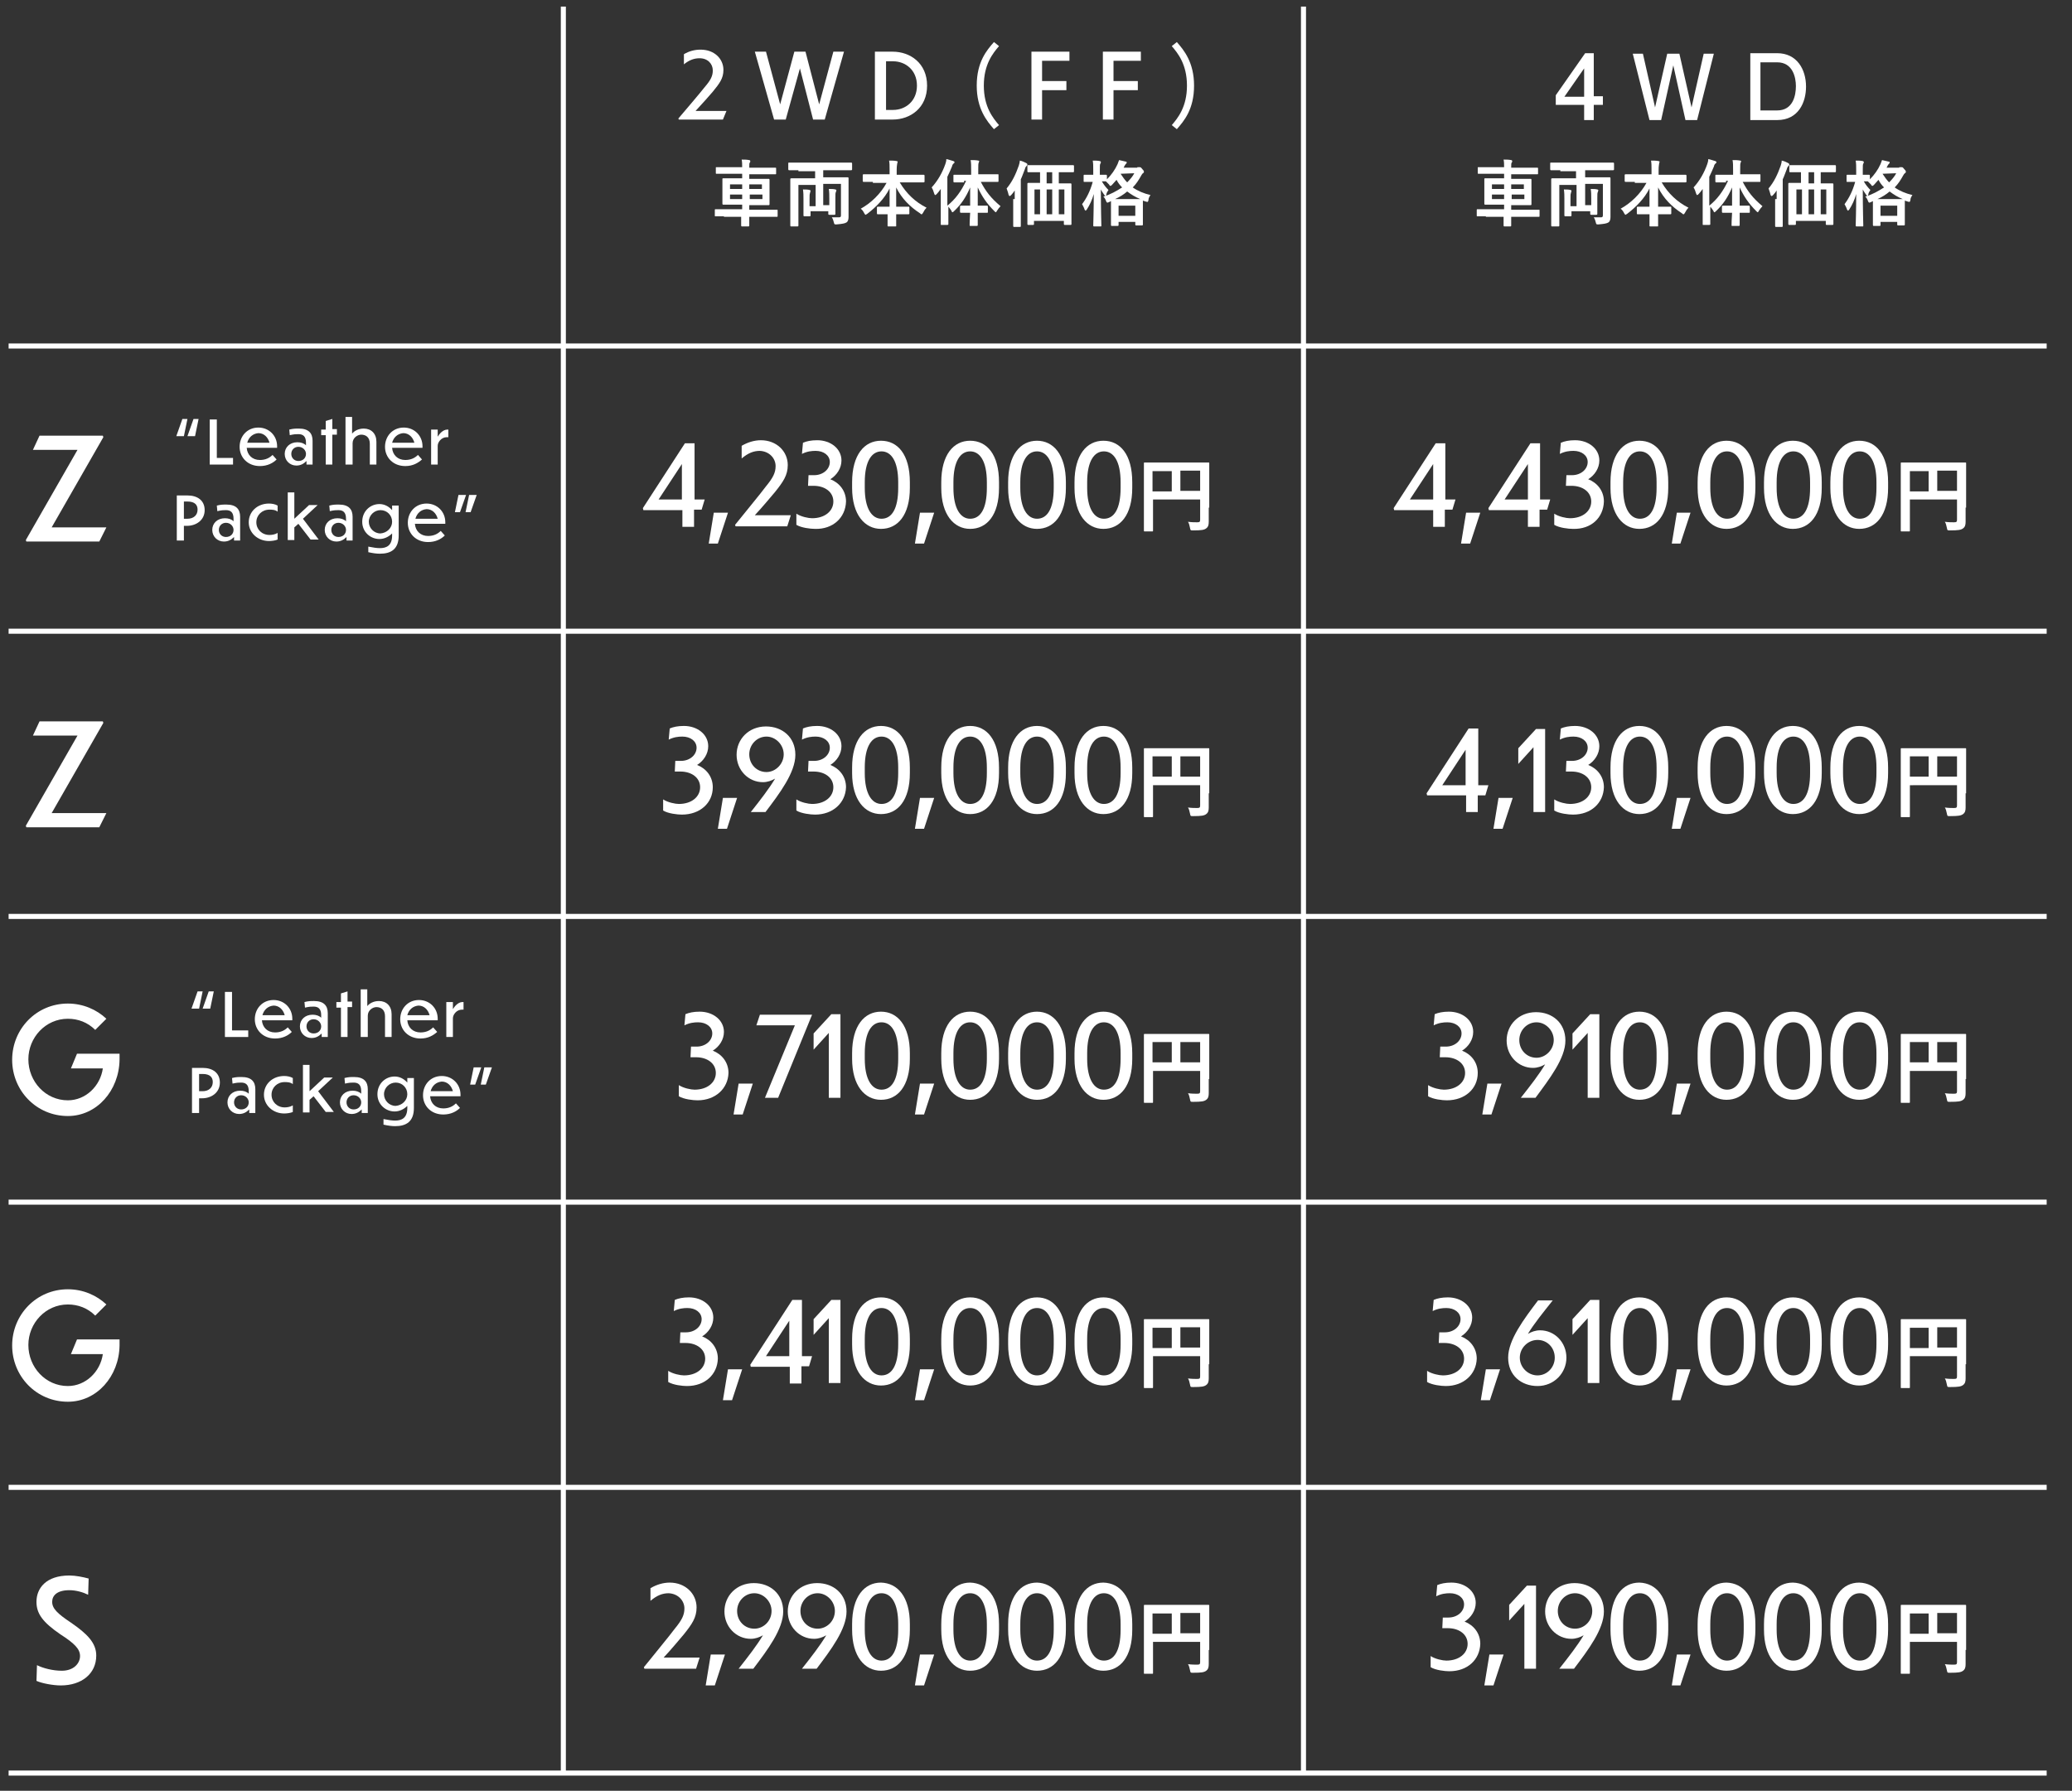 <?xml version="1.0" encoding="utf-8"?>
<!-- Generator: Adobe Illustrator 24.1.3, SVG Export Plug-In . SVG Version: 6.00 Build 0)  -->
<svg version="1.1" xmlns="http://www.w3.org/2000/svg" xmlns:xlink="http://www.w3.org/1999/xlink" x="0px" y="0px"
	 viewBox="0 0 409 353.5" style="enable-background:new 0 0 409 353.5;" xml:space="preserve">
<rect x="0" y="0" width="409" height="353.5" fill="#333333" stroke="none"/>
<style type="text/css">
	.st0{fill:#FFFFFF;}
	.st1{fill:none;stroke:#FFFFFF;stroke-miterlimit:10;}
</style>
<g id="レイヤー_1">
	<g>
		<g>
			<g>
				<path class="st0" d="M19.6,163.3H5.2L5.1,163l10.2-17.8H6.5l1.3-2.8h12.5l0.1,0.3l-10.2,17.8h10.8L19.6,163.3z"/>
			</g>
			<g>
				<path class="st0" d="M142.9,42.7c-1.2,0-1.7,0-1.7,0c-0.1,0-0.1,0-0.1-0.2v-1c0-0.1,0-0.2,0.1-0.2c0.1,0,0.5,0,1.7,0h3.6v-0.9
					h-1.8c-1.4,0-1.8,0-1.9,0c-0.1,0-0.2,0-0.2-0.2c0-0.1,0-0.4,0-1.3v-2.2c0-0.9,0-1.2,0-1.3c0-0.2,0-0.2,0.2-0.2
					c0.1,0,0.6,0,1.9,0h1.8v-0.9h-3.2c-1.3,0-1.7,0-1.8,0c-0.2,0-0.2,0-0.2-0.2v-1c0-0.1,0-0.1,0.2-0.1c0.1,0,0.5,0,1.8,0h3.2
					c0-0.6,0-1-0.1-1.5c0.5,0,1,0,1.5,0.1c0.1,0,0.2,0.1,0.2,0.2c0,0.1,0,0.2-0.1,0.3c-0.1,0.1-0.1,0.4-0.1,1h3.3c1.3,0,1.7,0,1.8,0
					c0.1,0,0.2,0,0.2,0.1v1c0,0.2,0,0.2-0.2,0.2c-0.1,0-0.5,0-1.8,0h-3.3v0.9h1.9c1.4,0,1.9,0,1.9,0c0.1,0,0.2,0,0.2,0.2
					c0,0.1,0,0.5,0,1.3V39c0,0.9,0,1.2,0,1.3c0,0.1,0,0.2-0.2,0.2c-0.1,0-0.6,0-1.9,0h-1.9v0.9h3.8c1.2,0,1.7,0,1.7,0
					c0.1,0,0.1,0,0.1,0.2v1c0,0.1,0,0.2-0.1,0.2c-0.1,0-0.5,0-1.7,0h-3.8c0,1.1,0,1.7,0,1.7c0,0.1,0,0.2-0.2,0.2h-1.2
					c-0.1,0-0.2,0-0.2-0.2c0-0.1,0-0.6,0-1.7H142.9z M146.5,37.3v-0.9h-2.4v0.9H146.5z M146.5,39.3v-0.9h-2.4v0.9H146.5z
					 M147.9,36.4v0.9h2.5v-0.9H147.9z M150.5,38.4h-2.5v0.9h2.5V38.4z"/>
				<path class="st0" d="M157.6,33.6c-1.3,0-1.7,0-1.8,0c-0.1,0-0.2,0-0.2-0.2v-1.1c0-0.2,0-0.2,0.2-0.2c0.1,0,0.5,0,1.8,0h8.6
					c1.3,0,1.7,0,1.8,0c0.1,0,0.2,0,0.2,0.2v1.1c0,0.1,0,0.2-0.2,0.2c-0.1,0-0.5,0-1.8,0h-3.7v1.4h2.9c1.4,0,1.8,0,1.9,0
					c0.1,0,0.2,0,0.2,0.2c0,0.1,0,0.8,0,2.1v3.1c0,1.2,0,1.9,0,2.4c0,0.5-0.1,0.9-0.4,1.1c-0.3,0.2-0.8,0.3-2,0.4
					c-0.4,0-0.4,0-0.5-0.4c-0.1-0.4-0.2-0.7-0.4-1c0.5,0,1,0,1.4,0c0.3,0,0.4-0.1,0.4-0.4v-6.2h-3.5v4.2h1.2v-1.3
					c0-0.7,0-1.3-0.1-1.9c0.4,0,1,0,1.3,0.1c0.1,0,0.2,0.1,0.2,0.2c0,0.1-0.1,0.2-0.1,0.3c-0.1,0.2-0.1,0.4-0.1,1.3V41
					c0,0.8,0,1.1,0,1.2c0,0.1,0,0.2-0.2,0.2h-1c-0.1,0-0.2,0-0.2-0.2v-0.5H160v0.8c0,0.1,0,0.2-0.2,0.2h-1c-0.1,0-0.2,0-0.2-0.2
					c0-0.1,0-0.5,0-1.3v-1.9c0-0.7,0-1.2-0.1-1.9c0.4,0,1,0,1.3,0.1c0.1,0,0.2,0.1,0.2,0.2c0,0.1-0.1,0.2-0.1,0.4
					c-0.1,0.2-0.1,0.4-0.1,1.3v1.3h1.2v-4.2h-3.4v6.1c0,1.2,0,1.8,0,1.9c0,0.1,0,0.2-0.2,0.2h-1.2c-0.1,0-0.2,0-0.2-0.2
					c0-0.1,0-0.7,0-2v-5.1c0-1.3,0-1.9,0-2c0-0.1,0-0.2,0.2-0.2c0.1,0,0.6,0,1.9,0h2.8v-1.4H157.6z"/>
				<path class="st0" d="M172.3,35.9c-1.3,0-1.7,0-1.8,0c-0.1,0-0.2,0-0.2-0.2v-1.1c0-0.1,0-0.2,0.2-0.2c0.1,0,0.5,0,1.8,0h3.3v-0.9
					c0-0.8,0-1.3-0.1-1.8c0.5,0,1.1,0,1.5,0.1c0.1,0,0.2,0.1,0.2,0.1c0,0.1-0.1,0.3-0.1,0.4c0,0.2-0.1,0.4-0.1,1.2v1h3.5
					c1.3,0,1.7,0,1.8,0c0.1,0,0.2,0,0.2,0.2v1.1c0,0.1,0,0.2-0.2,0.2c-0.1,0-0.5,0-1.8,0h-2.9c1.3,2.2,3.1,3.9,5.3,5
					c-0.3,0.3-0.5,0.6-0.7,1c-0.1,0.2-0.2,0.3-0.3,0.3c-0.1,0-0.2-0.1-0.3-0.2c-2-1.3-3.6-2.9-4.7-5.1c0,1.2,0,2.5,0,3.8h0.7
					c1.2,0,1.6,0,1.7,0c0.2,0,0.2,0,0.2,0.2v1.1c0,0.1,0,0.2-0.2,0.2c-0.1,0-0.5,0-1.7,0h-0.7c0,1.2,0,2.1,0,2.3
					c0,0.1,0,0.1-0.2,0.1h-1.3c-0.1,0-0.2,0-0.2-0.1c0-0.2,0-1.1,0-2.3H175c-1.2,0-1.6,0-1.7,0c-0.1,0-0.2,0-0.2-0.2v-1.1
					c0-0.1,0-0.2,0.2-0.2c0.1,0,0.5,0,1.7,0h0.6c0-1.2,0-2.5,0-3.6c-1,2-2.7,3.7-4.4,5c-0.2,0.1-0.3,0.2-0.3,0.2
					c-0.1,0-0.2-0.1-0.3-0.3c-0.2-0.4-0.4-0.7-0.7-0.9c2-1.1,3.9-2.9,5.1-5.1H172.3z"/>
				<path class="st0" d="M190.3,36c-1.4,0-1.8,0-1.9,0c-0.1,0-0.2,0-0.2-0.2v-1.1c0-0.2,0-0.2,0.2-0.2c0.1,0,0.5,0,1.9,0h1.4v-0.9
					c0-0.9,0-1.4-0.1-2c0.5,0,1,0,1.5,0.1c0.1,0,0.2,0.1,0.2,0.1c0,0.1-0.1,0.2-0.1,0.3c-0.1,0.2-0.1,0.5-0.1,1.4v0.9h2
					c1.4,0,1.8,0,1.9,0c0.1,0,0.1,0,0.1,0.2v1.1c0,0.1,0,0.2-0.1,0.2c-0.1,0-0.6,0-1.9,0h-1.5c1,1.9,2,3.2,3.9,4.8
					c-0.3,0.3-0.5,0.6-0.7,0.9c-0.1,0.2-0.2,0.3-0.2,0.3c-0.1,0-0.2-0.1-0.3-0.2c-1.6-1.6-2.5-3-3.3-4.7c0,1.3,0,2.5,0,3.6h0.3
					c1.1,0,1.4,0,1.5,0c0.1,0,0.2,0,0.2,0.2v1c0,0.2,0,0.2-0.2,0.2c-0.1,0-0.4,0-1.5,0h-0.3c0,1.3,0,2.3,0,2.4c0,0.1,0,0.2-0.2,0.2
					h-1.2c-0.2,0-0.2,0-0.2-0.2c0-0.1,0-1.1,0.1-2.4h-0.3c-1.1,0-1.4,0-1.5,0c-0.1,0-0.2,0-0.2-0.2v-1c0-0.1,0-0.2,0.2-0.2
					c0.1,0,0.4,0,1.5,0h0.3c0-1.1,0-2.3,0-3.6c-0.8,1.9-1.8,3.4-3.2,4.7c-0.1,0.1-0.2,0.2-0.3,0.2c-0.1,0-0.1-0.1-0.2-0.3
					c-0.2-0.3-0.4-0.6-0.6-0.8v1.3c0,1.4,0,2.1,0,2.1c0,0.1,0,0.2-0.2,0.2h-1.2c-0.1,0-0.1,0-0.1-0.2c0-0.1,0-0.8,0-2.1v-3.2
					c0-0.5,0-1,0-1.6c-0.3,0.4-0.5,0.7-0.8,1c-0.1,0.1-0.2,0.2-0.3,0.2c-0.1,0-0.1-0.1-0.2-0.3c-0.1-0.4-0.3-0.9-0.5-1.2
					c1.2-1.3,2.1-2.9,2.7-4.6c0.1-0.3,0.2-0.6,0.2-1c0.5,0.1,1,0.3,1.4,0.4c0.2,0.1,0.2,0.1,0.2,0.2c0,0.1,0,0.2-0.2,0.3
					c-0.1,0.1-0.2,0.2-0.3,0.6c-0.3,0.7-0.6,1.4-0.9,2v5.7c1.6-1.3,2.7-2.8,3.7-4.9H190.3z"/>
				<path class="st0" d="M200.3,39.3c0-0.5,0-1.1,0-1.7c-0.2,0.3-0.4,0.6-0.7,0.9c-0.1,0.1-0.2,0.2-0.3,0.2c-0.1,0-0.1-0.1-0.2-0.2
					c-0.1-0.5-0.3-1-0.4-1.3c1.1-1.3,1.8-2.8,2.4-4.5c0.1-0.3,0.2-0.7,0.2-1c0.5,0.1,0.9,0.3,1.3,0.5c0.1,0.1,0.2,0.1,0.2,0.3
					c0,0.1-0.1,0.2-0.2,0.3c-0.1,0.1-0.2,0.2-0.3,0.6c-0.3,0.7-0.5,1.4-0.8,2v7.1c0,1.4,0,2,0,2.1c0,0.1,0,0.2-0.2,0.2h-1.1
					c-0.1,0-0.2,0-0.2-0.2c0-0.1,0-0.8,0-2.1V39.3z M204.9,34c-1.4,0-1.8,0-1.9,0c-0.1,0-0.2,0-0.2-0.2v-1c0-0.2,0-0.2,0.2-0.2
					c0.1,0,0.5,0,1.9,0h5c1.4,0,1.8,0,1.9,0c0.1,0,0.2,0,0.2,0.2v1c0,0.1,0,0.2-0.2,0.2c-0.1,0-0.5,0-1.9,0H209v2.2h0.4
					c1.4,0,1.8,0,1.9,0c0.1,0,0.2,0,0.2,0.2c0,0.1,0,0.6,0,2.3v2.4c0,2.5,0,3,0,3.1c0,0.1,0,0.2-0.2,0.2h-1.1c-0.1,0-0.2,0-0.2-0.2
					v-0.6h-5.9v0.6c0,0.1,0,0.2-0.2,0.2H203c-0.1,0-0.2,0-0.2-0.2c0-0.1,0-0.6,0-3.1v-2.2c0-1.9,0-2.5,0-2.6c0-0.1,0-0.2,0.2-0.2
					c0.1,0,0.6,0,1.9,0h0.4V34H204.9z M205.3,42.3v-4.9h-1.1v4.9H205.3z M207.7,36.2V34h-1.1v2.2H207.7z M207.7,42.3v-4.9h-1.1v4.9
					H207.7z M209,37.4v4.9h1.1v-4.9H209z"/>
				<path class="st0" d="M224.5,33c0.1,0,0.2,0,0.3,0c0.1,0,0.1,0,0.2,0c0.1,0,0.2,0,0.5,0.4c0.3,0.3,0.3,0.4,0.3,0.5
					c0,0.1,0,0.2-0.2,0.3c-0.1,0.1-0.2,0.2-0.3,0.4c-0.5,0.9-1,1.7-1.7,2.4c1,0.7,2.2,1.2,3.5,1.5c-0.2,0.3-0.4,0.6-0.4,1
					c-0.1,0.4-0.1,0.4-0.5,0.3c-0.2-0.1-0.4-0.1-0.6-0.2c0,0.1,0,0.5,0,1.4V42c0,1.9,0,2.3,0,2.3c0,0.1,0,0.2-0.2,0.2h-1.1
					c-0.1,0-0.2,0-0.2-0.2v-0.5h-3.3v0.6c0,0.1,0,0.2-0.2,0.2h-1.1c-0.1,0-0.2,0-0.2-0.2c0-0.1,0-0.4,0-2.3V41c0-0.7,0-1.1,0-1.3
					l-0.4,0.2c-0.2,0.1-0.3,0.1-0.3,0.1c-0.1,0-0.2-0.1-0.3-0.4c-0.1-0.3-0.3-0.6-0.5-0.8c1.4-0.4,2.6-1.1,3.7-1.8
					c-0.4-0.4-0.8-0.9-1.1-1.5c-0.3,0.3-0.6,0.7-0.9,1c-0.2,0.2-0.3,0.2-0.3,0.2c-0.1,0-0.2-0.1-0.3-0.3c-0.2-0.2-0.4-0.4-0.6-0.6
					c-0.2,0-0.4,0-0.8,0c0.4,0.7,0.8,1.2,1.3,1.7c-0.2,0.3-0.4,0.6-0.4,0.9c-0.1,0.2-0.1,0.3-0.2,0.3c0,0-0.1-0.1-0.2-0.2
					c-0.2-0.3-0.5-0.7-0.7-1.1c0,3.8,0.1,6.8,0.1,7.1c0,0.2,0,0.2-0.2,0.2H216c-0.1,0-0.2,0-0.2-0.2c0-0.2,0.1-2.9,0.1-6.2
					c-0.3,1.1-0.8,2.2-1.4,3.1c-0.1,0.1-0.2,0.2-0.2,0.2s-0.1-0.1-0.2-0.2c-0.1-0.4-0.3-0.7-0.5-1.1c0.9-1.2,1.6-2.6,2.1-4.4h-0.3
					c-1,0-1.3,0-1.4,0c-0.1,0-0.1,0-0.1-0.2v-1c0-0.1,0-0.2,0.1-0.2c0.1,0,0.4,0,1.4,0h0.4v-0.9c0-0.9,0-1.3-0.1-1.9
					c0.5,0,1,0,1.4,0.1c0.1,0,0.2,0.1,0.2,0.2c0,0.1,0,0.2-0.1,0.3c-0.1,0.2-0.1,0.4-0.1,1.3v0.9c0.8,0,1.1,0,1.2,0
					c0.1,0,0.2,0,0.2,0.2v0.7c0.9-0.9,1.6-1.9,2.1-3c0.1-0.3,0.2-0.5,0.3-0.8c0.5,0.1,0.9,0.2,1.3,0.3c0.2,0,0.2,0.1,0.2,0.2
					c0,0.1,0,0.1-0.1,0.2c-0.1,0.1-0.2,0.2-0.3,0.4l-0.2,0.4H224.5z M223.6,39.3c0.8,0,1.3,0,1.5,0c-1-0.4-1.8-0.9-2.6-1.5
					c-0.7,0.6-1.5,1.1-2.4,1.5H223.6z M220.8,42.6h3.3v-2h-3.3V42.6z M221.2,34.3c0.4,0.6,0.8,1.2,1.3,1.7c0.6-0.6,1.1-1.2,1.4-1.8
					L221.2,34.3L221.2,34.3z"/>
			</g>
			<g>
				<path class="st0" d="M134.6,160.8c-0.9,0-2.7-0.2-3.7-0.8v-2.2c0.9,0.6,2.4,0.9,3.1,0.9c2.5,0,4.2-1.4,4.2-3.3
					c0-1.9-1.7-3.1-3.9-3.1h-1.1l0.1-2.1h1.1c1.8,0,3.1-1.2,3.1-2.6c0-1.3-1.2-2.2-2.8-2.2c-0.8,0-1.7,0.1-2.7,0.6l0.2-2.2
					c0.7-0.3,1.6-0.5,2.8-0.5c2.7,0,4.8,1.7,4.8,4c0,1.5-0.9,2.9-2.2,3.7c1.8,0.7,3.1,2.3,3.1,4.4
					C140.7,158.5,138.2,160.8,134.6,160.8z"/>
				<path class="st0" d="M145.5,157.5l-2,6.1h-1.8l1-6.1H145.5z"/>
				<path class="st0" d="M151.1,160.3h-2.9c1.9-2.4,3.6-4.6,4.8-6.6c-0.7,0.4-1.5,0.7-2.4,0.7c-2.9,0-5.2-2.4-5.2-5.4
					c0-3.1,2.4-5.6,5.8-5.6c3.2,0,5.8,2.1,5.8,5.6S153.9,156.6,151.1,160.3z M154.7,148.9c0-1.9-1.6-3.5-3.4-3.5
					c-1.9,0-3.4,1.6-3.4,3.5c0,2,1.5,3.5,3.4,3.5C153.1,152.4,154.7,150.8,154.7,148.9z"/>
				<path class="st0" d="M160.9,160.8c-0.9,0-2.7-0.2-3.7-0.8v-2.2c0.9,0.6,2.4,0.9,3.1,0.9c2.5,0,4.2-1.4,4.2-3.3
					c0-1.9-1.7-3.1-3.9-3.1h-1.1l0.1-2.1h1.1c1.8,0,3.1-1.2,3.1-2.6c0-1.3-1.2-2.2-2.8-2.2c-0.8,0-1.7,0.1-2.7,0.6l0.2-2.2
					c0.7-0.3,1.6-0.5,2.8-0.5c2.7,0,4.8,1.7,4.8,4c0,1.5-0.9,2.9-2.2,3.7c1.8,0.7,3.1,2.3,3.1,4.4
					C166.9,158.5,164.4,160.8,160.9,160.8z"/>
				<path class="st0" d="M179.6,151.5v1.1c0,5.4-2.4,8.1-5.7,8.1c-3.2,0-5.7-2.8-5.7-8.1v-1.1c0-5.4,2.4-8.2,5.7-8.2
					C177.2,143.3,179.6,146.1,179.6,151.5z M177.3,151.5c0-4.2-1.4-6.1-3.3-6.1c-1.9,0-3.3,1.9-3.3,6.1v1.1c0,4.1,1.4,6.1,3.3,6.1
					c2,0,3.3-1.9,3.3-6.1V151.5z"/>
				<path class="st0" d="M184.4,157.5l-2,6.1h-1.8l1-6.1H184.4z"/>
				<path class="st0" d="M197.2,151.5v1.1c0,5.4-2.4,8.1-5.7,8.1c-3.2,0-5.7-2.8-5.7-8.1v-1.1c0-5.4,2.4-8.2,5.7-8.2
					C194.8,143.3,197.2,146.1,197.2,151.5z M194.8,151.5c0-4.2-1.4-6.1-3.3-6.1c-1.9,0-3.3,1.9-3.3,6.1v1.1c0,4.1,1.4,6.1,3.3,6.1
					c2,0,3.3-1.9,3.3-6.1V151.5z"/>
				<path class="st0" d="M210.4,151.5v1.1c0,5.4-2.4,8.1-5.7,8.1c-3.2,0-5.7-2.8-5.7-8.1v-1.1c0-5.4,2.4-8.2,5.7-8.2
					C207.9,143.3,210.4,146.1,210.4,151.5z M208,151.5c0-4.2-1.4-6.1-3.3-6.1c-1.9,0-3.3,1.9-3.3,6.1v1.1c0,4.1,1.4,6.1,3.3,6.1
					c2,0,3.3-1.9,3.3-6.1V151.5z"/>
				<path class="st0" d="M223.5,151.5v1.1c0,5.4-2.4,8.1-5.7,8.1c-3.2,0-5.7-2.8-5.7-8.1v-1.1c0-5.4,2.4-8.2,5.7-8.2
					C221.1,143.3,223.5,146.1,223.5,151.5z M221.2,151.5c0-4.2-1.4-6.1-3.3-6.1c-1.9,0-3.3,1.9-3.3,6.1v1.1c0,4.1,1.4,6.1,3.3,6.1
					c2,0,3.3-1.9,3.3-6.1V151.5z"/>
				<path class="st0" d="M238.6,156.6c0,1.4,0,2.2,0,2.8c0,0.6-0.1,1-0.5,1.3c-0.4,0.3-0.9,0.4-2.6,0.4c-0.5,0-0.5,0-0.6-0.5
					c-0.1-0.5-0.2-0.9-0.4-1.2c0.7,0.1,1.4,0.1,1.8,0.1c0.5,0,0.6-0.1,0.6-0.5v-4h-9.3v3.4c0,1.7,0,2.6,0,2.7c0,0.2,0,0.2-0.2,0.2
					H226c-0.2,0-0.2,0-0.2-0.2c0-0.1,0-1.1,0-3.1v-6.9c0-2,0-3.1,0-3.2c0-0.2,0-0.2,0.2-0.2c0.1,0,0.7,0,2.2,0h8.1
					c1.5,0,2.1,0,2.2,0c0.2,0,0.2,0,0.2,0.2c0,0.1,0,1.2,0,3.2V156.6z M231.3,153.3v-4h-3.8v4H231.3z M233,149.3v4h3.9v-4H233z"/>
			</g>
			<g>
				<path class="st0" d="M13.4,276.7c-6.2,0-11-5-11-11.1c0-6.1,4.8-11.1,11-11.1c3,0,5.7,1.2,7.6,3l-2.2,2.2
					c-1.5-1.5-3.4-2.2-5.4-2.2c-4.4,0-7.8,3.7-7.8,8c0,4.4,3.4,8.1,7.8,8.1c3.5,0,6.4-2.8,6.9-6.3l-6.3,0l1.2-2.9h8.4v1.2
					C23.5,271.7,19.1,276.7,13.4,276.7z"/>
			</g>
			<g>
				<path class="st0" d="M135.6,273.6c-0.9,0-2.7-0.2-3.7-0.8v-2.2c0.9,0.6,2.4,0.9,3.1,0.9c2.5,0,4.2-1.4,4.2-3.3
					c0-1.9-1.7-3.1-3.9-3.1h-1.1l0.1-2.1h1.1c1.8,0,3.1-1.2,3.1-2.6c0-1.3-1.2-2.2-2.8-2.2c-0.8,0-1.7,0.1-2.7,0.6l0.2-2.2
					c0.7-0.3,1.6-0.5,2.8-0.5c2.7,0,4.8,1.7,4.8,4c0,1.5-0.9,2.9-2.2,3.7c1.8,0.7,3.1,2.3,3.1,4.4
					C141.6,271.3,139.2,273.6,135.6,273.6z"/>
				<path class="st0" d="M146.5,270.3l-2,6.1h-1.8l1-6.1H146.5z"/>
				<path class="st0" d="M158.2,269.8v3.3h-2.3v-3.3h-7.7l-0.1-0.4l8.3-12.8h1.9v11.1h2l-0.6,2H158.2z M155.8,267.7v-7l-4.6,7H155.8
					z"/>
				<path class="st0" d="M165.9,273h-2.3v-12.8l-3,3.3v-3.1l3.5-3.8h1.8V273z"/>
				<path class="st0" d="M179.6,264.3v1.1c0,5.4-2.4,8.1-5.7,8.1c-3.2,0-5.7-2.8-5.7-8.1v-1.1c0-5.4,2.4-8.2,5.7-8.2
					C177.2,256.1,179.6,258.8,179.6,264.3z M177.3,264.3c0-4.2-1.4-6.1-3.3-6.1c-1.9,0-3.3,1.9-3.3,6.1v1.1c0,4.1,1.4,6.1,3.3,6.1
					c2,0,3.3-1.9,3.3-6.1V264.3z"/>
				<path class="st0" d="M184.4,270.3l-2,6.1h-1.8l1-6.1H184.4z"/>
				<path class="st0" d="M197.2,264.3v1.1c0,5.4-2.4,8.1-5.7,8.1c-3.2,0-5.7-2.8-5.7-8.1v-1.1c0-5.4,2.4-8.2,5.7-8.2
					C194.8,256.1,197.2,258.8,197.2,264.3z M194.8,264.3c0-4.2-1.4-6.1-3.3-6.1c-1.9,0-3.3,1.9-3.3,6.1v1.1c0,4.1,1.4,6.1,3.3,6.1
					c2,0,3.3-1.9,3.3-6.1V264.3z"/>
				<path class="st0" d="M210.4,264.3v1.1c0,5.4-2.4,8.1-5.7,8.1c-3.2,0-5.7-2.8-5.7-8.1v-1.1c0-5.4,2.4-8.2,5.7-8.2
					C207.9,256.1,210.4,258.8,210.4,264.3z M208,264.3c0-4.2-1.4-6.1-3.3-6.1c-1.9,0-3.3,1.9-3.3,6.1v1.1c0,4.1,1.4,6.1,3.3,6.1
					c2,0,3.3-1.9,3.3-6.1V264.3z"/>
				<path class="st0" d="M223.5,264.3v1.1c0,5.4-2.4,8.1-5.7,8.1c-3.2,0-5.7-2.8-5.7-8.1v-1.1c0-5.4,2.4-8.2,5.7-8.2
					C221.1,256.1,223.5,258.8,223.5,264.3z M221.2,264.3c0-4.2-1.4-6.1-3.3-6.1c-1.9,0-3.3,1.9-3.3,6.1v1.1c0,4.1,1.4,6.1,3.3,6.1
					c2,0,3.3-1.9,3.3-6.1V264.3z"/>
				<path class="st0" d="M238.6,269.3c0,1.4,0,2.2,0,2.8c0,0.6-0.1,1-0.5,1.3c-0.4,0.3-0.9,0.4-2.6,0.4c-0.5,0-0.5,0-0.6-0.5
					c-0.1-0.5-0.2-0.9-0.4-1.2c0.7,0.1,1.4,0.1,1.8,0.1c0.5,0,0.6-0.1,0.6-0.5v-4h-9.3v3.4c0,1.7,0,2.6,0,2.7c0,0.2,0,0.2-0.2,0.2
					H226c-0.2,0-0.2,0-0.2-0.2c0-0.1,0-1.1,0-3.1v-6.9c0-2,0-3.1,0-3.2c0-0.2,0-0.2,0.2-0.2c0.1,0,0.7,0,2.2,0h8.1
					c1.5,0,2.1,0,2.2,0c0.2,0,0.2,0,0.2,0.2c0,0.1,0,1.2,0,3.2V269.3z M231.3,266.1v-4h-3.8v4H231.3z M233,262v4h3.9v-4H233z"/>
			</g>
			<g>
				<path class="st0" d="M17.4,314.8c-1-0.5-2.4-0.9-3.7-0.9c-2.5,0-3.4,1.1-3.4,2.3c0,1.3,1,2.3,3.7,4.1c3.2,2.2,5,4,5,6.5
					c0,3.6-2.9,5.9-7,5.9c-1.5,0-3.7-0.4-4.8-0.9l0.1-3.1c1.2,0.6,3.1,1.1,4.9,1.1c2.4,0,3.6-1.5,3.6-2.9c0-1.4-1.1-2.5-3.9-4.3
					c-3.5-2.4-4.7-4.1-4.7-6.4c0-2.7,1.9-5.2,6.5-5.2c1.2,0,2.7,0.3,3.8,0.6L17.4,314.8z"/>
			</g>
			<g>
				<path class="st0" d="M137.4,329.4h-10.2l-0.1-0.3c0.7-0.9,5.4-6.6,6.1-7.6c1.4-1.7,1.9-2.7,1.9-4c0-1.5-1.2-2.9-3.1-3
					c-1.2,0-2.3,0.4-3.6,1.5v-2.5c1.2-0.7,2.5-1.1,3.8-1.1c3.1,0,5.3,2.2,5.3,4.9c0,2-0.9,3.3-2.5,5.3c-0.6,0.7-2.5,3-4,4.6h7.1
					L137.4,329.4z"/>
				<path class="st0" d="M143.1,326.6l-2,6.1h-1.8l1-6.1H143.1z"/>
				<path class="st0" d="M148.7,329.4h-2.9c1.9-2.4,3.6-4.6,4.8-6.6c-0.7,0.4-1.5,0.7-2.4,0.7c-2.9,0-5.2-2.4-5.2-5.4
					c0-3.1,2.4-5.6,5.8-5.6c3.2,0,5.8,2.1,5.8,5.6S151.5,325.7,148.7,329.4z M152.3,318c0-1.9-1.6-3.5-3.4-3.5
					c-1.9,0-3.4,1.6-3.4,3.5c0,2,1.5,3.5,3.4,3.5C150.7,321.5,152.3,320,152.3,318z"/>
				<path class="st0" d="M161.2,329.4h-2.9c1.9-2.4,3.6-4.6,4.8-6.6c-0.7,0.4-1.5,0.7-2.4,0.7c-2.9,0-5.2-2.4-5.2-5.4
					c0-3.1,2.4-5.6,5.8-5.6c3.2,0,5.8,2.1,5.8,5.6S164,325.7,161.2,329.4z M164.8,318c0-1.9-1.6-3.5-3.4-3.5c-1.9,0-3.4,1.6-3.4,3.5
					c0,2,1.5,3.5,3.4,3.5C163.2,321.5,164.8,320,164.8,318z"/>
				<path class="st0" d="M179.6,320.6v1.1c0,5.4-2.4,8.1-5.7,8.1c-3.2,0-5.7-2.8-5.7-8.1v-1.1c0-5.4,2.4-8.2,5.7-8.2
					C177.2,312.5,179.6,315.2,179.6,320.6z M177.3,320.6c0-4.2-1.4-6.1-3.3-6.1c-1.9,0-3.3,1.9-3.3,6.1v1.1c0,4.1,1.4,6.1,3.3,6.1
					c2,0,3.3-1.9,3.3-6.1V320.6z"/>
				<path class="st0" d="M184.4,326.6l-2,6.1h-1.8l1-6.1H184.4z"/>
				<path class="st0" d="M197.2,320.6v1.1c0,5.4-2.4,8.1-5.7,8.1c-3.2,0-5.7-2.8-5.7-8.1v-1.1c0-5.4,2.4-8.2,5.7-8.2
					C194.8,312.5,197.2,315.2,197.2,320.6z M194.8,320.6c0-4.2-1.4-6.1-3.3-6.1c-1.9,0-3.3,1.9-3.3,6.1v1.1c0,4.1,1.4,6.1,3.3,6.1
					c2,0,3.3-1.9,3.3-6.1V320.6z"/>
				<path class="st0" d="M210.4,320.6v1.1c0,5.4-2.4,8.1-5.7,8.1c-3.2,0-5.7-2.8-5.7-8.1v-1.1c0-5.4,2.4-8.2,5.7-8.2
					C207.9,312.5,210.4,315.2,210.4,320.6z M208,320.6c0-4.2-1.4-6.1-3.3-6.1c-1.9,0-3.3,1.9-3.3,6.1v1.1c0,4.1,1.4,6.1,3.3,6.1
					c2,0,3.3-1.9,3.3-6.1V320.6z"/>
				<path class="st0" d="M223.5,320.6v1.1c0,5.4-2.4,8.1-5.7,8.1c-3.2,0-5.7-2.8-5.7-8.1v-1.1c0-5.4,2.4-8.2,5.7-8.2
					C221.1,312.5,223.5,315.2,223.5,320.6z M221.2,320.6c0-4.2-1.4-6.1-3.3-6.1c-1.9,0-3.3,1.9-3.3,6.1v1.1c0,4.1,1.4,6.1,3.3,6.1
					c2,0,3.3-1.9,3.3-6.1V320.6z"/>
				<path class="st0" d="M238.6,325.7c0,1.4,0,2.2,0,2.8c0,0.6-0.1,1-0.5,1.3c-0.4,0.3-0.9,0.4-2.6,0.4c-0.5,0-0.5,0-0.6-0.5
					c-0.1-0.5-0.2-0.9-0.4-1.2c0.7,0.1,1.4,0.1,1.8,0.1c0.5,0,0.6-0.1,0.6-0.5v-4h-9.3v3.4c0,1.7,0,2.6,0,2.7c0,0.2,0,0.2-0.2,0.2
					H226c-0.2,0-0.2,0-0.2-0.2c0-0.1,0-1.1,0-3.1v-6.9c0-2,0-3.1,0-3.2c0-0.2,0-0.2,0.2-0.2c0.1,0,0.7,0,2.2,0h8.1
					c1.5,0,2.1,0,2.2,0c0.2,0,0.2,0,0.2,0.2c0,0.1,0,1.2,0,3.2V325.7z M231.3,322.5v-4h-3.8v4H231.3z M233,318.4v4h3.9v-4H233z"/>
			</g>
			<line class="st1" x1="1.7" y1="124.6" x2="404" y2="124.6"/>
			<line class="st1" x1="1.7" y1="180.9" x2="404" y2="180.9"/>
			<line class="st1" x1="1.7" y1="68.3" x2="404" y2="68.3"/>
			<line class="st1" x1="1.7" y1="237.3" x2="404" y2="237.3"/>
		</g>
		<g>
			<g>
				<path class="st0" d="M142.7,23.6h-8.7l-0.1-0.2c0.6-0.7,4.6-5.4,5.2-6.2c1.2-1.4,1.6-2.2,1.6-3.3c0-1.3-1-2.4-2.6-2.4
					c-1,0-2,0.3-3.1,1.2v-2c1-0.6,2.1-0.9,3.3-0.9c2.7,0,4.5,1.8,4.5,4c0,1.7-0.8,2.7-2.1,4.3c-0.5,0.6-2.1,2.4-3.4,3.8h6.1
					L142.7,23.6z"/>
				<path class="st0" d="M157.9,13.5l-2.8,10.1h-2.3L149,10.2h2.2l2.8,10.4l2.8-10.4h2.2l2.7,10.4l2.8-10.4h2.1l-3.8,13.4h-2.3
					L157.9,13.5z"/>
				<path class="st0" d="M172.7,10.2h3.5c3.5,0,6.8,2.3,6.8,6.7c0,4.4-3.3,6.7-6.8,6.7h-3.5V10.2z M174.9,21.7h1.4
					c2.4,0,4.7-1.7,4.7-4.8c0-3.1-2.3-4.8-4.7-4.8h-1.4V21.7z"/>
				<path class="st0" d="M196.2,25.5c-1.4-1.6-3.4-4-3.4-8.6c0-4.7,2-7,3.4-8.6l1,0.8c-1.2,1.4-3,3.6-3,7.8s1.8,6.4,3,7.8
					L196.2,25.5z"/>
				<path class="st0" d="M203.6,10.2h7.5V12h-5.4v4h4.8v1.8h-4.8v5.8h-2.1V10.2z"/>
				<path class="st0" d="M217.7,10.2h7.5V12h-5.4v4h4.8v1.8h-4.8v5.8h-2.1V10.2z"/>
				<path class="st0" d="M231.3,24.7c1.2-1.4,3-3.6,3-7.8s-1.8-6.4-3-7.8l1-0.8c1.4,1.6,3.4,4,3.4,8.6c0,4.7-2,7-3.4,8.6L231.3,24.7
					z"/>
			</g>
		</g>
		<g>
			<g>
				<path class="st0" d="M293.3,42.7c-1.2,0-1.7,0-1.7,0c-0.1,0-0.1,0-0.1-0.2v-1c0-0.1,0-0.2,0.1-0.2c0.1,0,0.5,0,1.7,0h3.6v-0.9
					h-1.8c-1.4,0-1.8,0-1.9,0c-0.1,0-0.2,0-0.2-0.2c0-0.1,0-0.4,0-1.3v-2.2c0-0.9,0-1.2,0-1.3c0-0.2,0-0.2,0.2-0.2
					c0.1,0,0.6,0,1.9,0h1.8v-0.9h-3.2c-1.3,0-1.7,0-1.8,0c-0.2,0-0.2,0-0.2-0.2v-1c0-0.1,0-0.1,0.2-0.1c0.1,0,0.5,0,1.8,0h3.2
					c0-0.6,0-1-0.1-1.5c0.5,0,1,0,1.5,0.1c0.1,0,0.2,0.1,0.2,0.2c0,0.1,0,0.2-0.1,0.3c-0.1,0.1-0.1,0.4-0.1,1h3.3c1.3,0,1.7,0,1.8,0
					c0.1,0,0.2,0,0.2,0.1v1c0,0.2,0,0.2-0.2,0.2c-0.1,0-0.5,0-1.8,0h-3.3v0.9h1.9c1.4,0,1.9,0,1.9,0c0.1,0,0.2,0,0.2,0.2
					c0,0.1,0,0.5,0,1.3V39c0,0.9,0,1.2,0,1.3c0,0.1,0,0.2-0.2,0.2c-0.1,0-0.6,0-1.9,0h-1.9v0.9h3.8c1.2,0,1.7,0,1.7,0
					c0.1,0,0.1,0,0.1,0.2v1c0,0.1,0,0.2-0.1,0.2c-0.1,0-0.5,0-1.7,0h-3.8c0,1.1,0,1.7,0,1.7c0,0.1,0,0.2-0.2,0.2H297
					c-0.1,0-0.2,0-0.2-0.2c0-0.1,0-0.6,0-1.7H293.3z M296.9,37.3v-0.9h-2.4v0.9H296.9z M296.9,39.3v-0.9h-2.4v0.9H296.9z
					 M298.3,36.4v0.9h2.5v-0.9H298.3z M300.9,38.4h-2.5v0.9h2.5V38.4z"/>
				<path class="st0" d="M308,33.6c-1.3,0-1.7,0-1.8,0c-0.1,0-0.2,0-0.2-0.2v-1.1c0-0.2,0-0.2,0.2-0.2c0.1,0,0.5,0,1.8,0h8.6
					c1.3,0,1.7,0,1.8,0c0.1,0,0.2,0,0.2,0.2v1.1c0,0.1,0,0.2-0.2,0.2c-0.1,0-0.5,0-1.8,0h-3.7v1.4h2.9c1.4,0,1.8,0,1.9,0
					c0.1,0,0.2,0,0.2,0.2c0,0.1,0,0.8,0,2.1v3.1c0,1.2,0,1.9,0,2.4c0,0.5-0.1,0.9-0.4,1.1c-0.3,0.2-0.8,0.3-2,0.4
					c-0.4,0-0.4,0-0.5-0.4c-0.1-0.4-0.2-0.7-0.4-1c0.5,0,1,0,1.4,0c0.3,0,0.4-0.1,0.4-0.4v-6.2h-3.5v4.2h1.2v-1.3
					c0-0.7,0-1.3-0.1-1.9c0.4,0,1,0,1.3,0.1c0.1,0,0.2,0.1,0.2,0.2c0,0.1-0.1,0.2-0.1,0.3c-0.1,0.2-0.1,0.4-0.1,1.3V41
					c0,0.8,0,1.1,0,1.2c0,0.1,0,0.2-0.2,0.2h-1c-0.1,0-0.2,0-0.2-0.2v-0.5h-3.7v0.8c0,0.1,0,0.2-0.2,0.2h-1c-0.1,0-0.2,0-0.2-0.2
					c0-0.1,0-0.5,0-1.3v-1.9c0-0.7,0-1.2-0.1-1.9c0.4,0,1,0,1.3,0.1c0.1,0,0.2,0.1,0.2,0.2c0,0.1-0.1,0.2-0.1,0.4
					c-0.1,0.2-0.1,0.4-0.1,1.3v1.3h1.2v-4.2h-3.4v6.1c0,1.2,0,1.8,0,1.9c0,0.1,0,0.2-0.2,0.2h-1.2c-0.1,0-0.2,0-0.2-0.2
					c0-0.1,0-0.7,0-2v-5.1c0-1.3,0-1.9,0-2c0-0.1,0-0.2,0.2-0.2c0.1,0,0.6,0,1.9,0h2.8v-1.4H308z"/>
				<path class="st0" d="M322.7,35.9c-1.3,0-1.7,0-1.8,0c-0.1,0-0.2,0-0.2-0.2v-1.1c0-0.1,0-0.2,0.2-0.2c0.1,0,0.5,0,1.8,0h3.3v-0.9
					c0-0.8,0-1.3-0.1-1.8c0.5,0,1.1,0,1.5,0.1c0.1,0,0.2,0.1,0.2,0.1c0,0.1-0.1,0.3-0.1,0.4c0,0.2-0.1,0.4-0.1,1.2v1h3.5
					c1.3,0,1.7,0,1.8,0c0.1,0,0.2,0,0.2,0.2v1.1c0,0.1,0,0.2-0.2,0.2c-0.1,0-0.5,0-1.8,0h-2.9c1.3,2.2,3.1,3.9,5.3,5
					c-0.3,0.3-0.5,0.6-0.7,1c-0.1,0.2-0.2,0.3-0.3,0.3c-0.1,0-0.2-0.1-0.3-0.2c-2-1.3-3.6-2.9-4.7-5.1c0,1.2,0,2.5,0,3.8h0.7
					c1.2,0,1.6,0,1.7,0c0.2,0,0.2,0,0.2,0.2v1.1c0,0.1,0,0.2-0.2,0.2c-0.1,0-0.5,0-1.7,0h-0.7c0,1.2,0,2.1,0,2.3
					c0,0.1,0,0.1-0.2,0.1h-1.3c-0.1,0-0.2,0-0.2-0.1c0-0.2,0-1.1,0-2.3h-0.6c-1.2,0-1.6,0-1.7,0c-0.1,0-0.2,0-0.2-0.2v-1.1
					c0-0.1,0-0.2,0.2-0.2c0.1,0,0.5,0,1.7,0h0.6c0-1.2,0-2.5,0-3.6c-1,2-2.7,3.7-4.4,5c-0.2,0.1-0.3,0.2-0.3,0.2
					c-0.1,0-0.2-0.1-0.3-0.3c-0.2-0.4-0.4-0.7-0.7-0.9c2-1.1,3.9-2.9,5.1-5.1H322.7z"/>
				<path class="st0" d="M340.7,36c-1.4,0-1.8,0-1.9,0c-0.1,0-0.2,0-0.2-0.2v-1.1c0-0.2,0-0.2,0.2-0.2c0.1,0,0.5,0,1.9,0h1.4v-0.9
					c0-0.9,0-1.4-0.1-2c0.5,0,1,0,1.5,0.1c0.1,0,0.2,0.1,0.2,0.1c0,0.1-0.1,0.2-0.1,0.3c-0.1,0.2-0.1,0.5-0.1,1.4v0.9h2
					c1.4,0,1.8,0,1.9,0c0.1,0,0.1,0,0.1,0.2v1.1c0,0.1,0,0.2-0.1,0.2c-0.1,0-0.6,0-1.9,0H344c1,1.9,2,3.2,3.9,4.8
					c-0.3,0.3-0.5,0.6-0.7,0.9c-0.1,0.2-0.2,0.3-0.2,0.3c-0.1,0-0.2-0.1-0.3-0.2c-1.6-1.6-2.5-3-3.3-4.7c0,1.3,0,2.5,0,3.6h0.3
					c1.1,0,1.4,0,1.5,0c0.1,0,0.2,0,0.2,0.2v1c0,0.2,0,0.2-0.2,0.2c-0.1,0-0.4,0-1.5,0h-0.3c0,1.3,0,2.3,0,2.4c0,0.1,0,0.2-0.2,0.2
					h-1.2c-0.2,0-0.2,0-0.2-0.2c0-0.1,0-1.1,0.1-2.4h-0.3c-1.1,0-1.4,0-1.5,0c-0.1,0-0.2,0-0.2-0.2v-1c0-0.1,0-0.2,0.2-0.2
					c0.1,0,0.4,0,1.5,0h0.3c0-1.1,0-2.3,0-3.6c-0.8,1.9-1.8,3.4-3.2,4.7c-0.1,0.1-0.2,0.2-0.3,0.2c-0.1,0-0.1-0.1-0.2-0.3
					c-0.2-0.3-0.4-0.6-0.6-0.8v1.3c0,1.4,0,2.1,0,2.1c0,0.1,0,0.2-0.2,0.2h-1.2c-0.1,0-0.1,0-0.1-0.2c0-0.1,0-0.8,0-2.1v-3.2
					c0-0.5,0-1,0-1.6c-0.3,0.4-0.5,0.7-0.8,1c-0.1,0.1-0.2,0.2-0.3,0.2c-0.1,0-0.1-0.1-0.2-0.3c-0.1-0.4-0.3-0.9-0.5-1.2
					c1.2-1.3,2.1-2.9,2.7-4.6c0.1-0.3,0.2-0.6,0.2-1c0.5,0.1,1,0.3,1.4,0.4c0.2,0.1,0.2,0.1,0.2,0.2c0,0.1,0,0.2-0.2,0.3
					c-0.1,0.1-0.2,0.2-0.3,0.6c-0.3,0.7-0.6,1.4-0.9,2v5.7c1.6-1.3,2.7-2.8,3.7-4.9H340.7z"/>
				<path class="st0" d="M350.7,39.3c0-0.5,0-1.1,0-1.7c-0.2,0.3-0.4,0.6-0.7,0.9c-0.1,0.1-0.2,0.2-0.3,0.2c-0.1,0-0.1-0.1-0.2-0.2
					c-0.1-0.5-0.3-1-0.4-1.3c1.1-1.3,1.8-2.8,2.4-4.5c0.1-0.3,0.2-0.7,0.2-1c0.5,0.1,0.9,0.3,1.3,0.5c0.1,0.1,0.2,0.1,0.2,0.3
					c0,0.1-0.1,0.2-0.2,0.3c-0.1,0.1-0.2,0.2-0.3,0.6c-0.3,0.7-0.5,1.4-0.8,2v7.1c0,1.4,0,2,0,2.1c0,0.1,0,0.2-0.2,0.2h-1.1
					c-0.1,0-0.2,0-0.2-0.2c0-0.1,0-0.8,0-2.1V39.3z M355.3,34c-1.4,0-1.8,0-1.9,0c-0.1,0-0.2,0-0.2-0.2v-1c0-0.2,0-0.2,0.2-0.2
					c0.1,0,0.5,0,1.9,0h5c1.4,0,1.8,0,1.9,0c0.1,0,0.2,0,0.2,0.2v1c0,0.1,0,0.2-0.2,0.2c-0.1,0-0.5,0-1.9,0h-0.9v2.2h0.4
					c1.4,0,1.8,0,1.9,0c0.1,0,0.2,0,0.2,0.2c0,0.1,0,0.6,0,2.3v2.4c0,2.5,0,3,0,3.1c0,0.1,0,0.2-0.2,0.2h-1.1c-0.1,0-0.2,0-0.2-0.2
					v-0.6h-5.9v0.6c0,0.1,0,0.2-0.2,0.2h-1.1c-0.1,0-0.2,0-0.2-0.2c0-0.1,0-0.6,0-3.1v-2.2c0-1.9,0-2.5,0-2.6c0-0.1,0-0.2,0.2-0.2
					c0.1,0,0.6,0,1.9,0h0.4V34H355.3z M355.7,42.3v-4.9h-1.1v4.9H355.7z M358.1,36.2V34H357v2.2H358.1z M358.1,42.3v-4.9H357v4.9
					H358.1z M359.4,37.4v4.9h1.1v-4.9H359.4z"/>
				<path class="st0" d="M374.9,33c0.1,0,0.2,0,0.3,0c0.1,0,0.1,0,0.2,0c0.1,0,0.2,0,0.5,0.4c0.3,0.3,0.3,0.4,0.3,0.5
					c0,0.1,0,0.2-0.2,0.3c-0.1,0.1-0.2,0.2-0.3,0.4c-0.5,0.9-1,1.7-1.7,2.4c1,0.7,2.2,1.2,3.5,1.5c-0.2,0.3-0.4,0.6-0.4,1
					c-0.1,0.4-0.1,0.4-0.5,0.3c-0.2-0.1-0.4-0.1-0.6-0.2c0,0.1,0,0.5,0,1.4V42c0,1.9,0,2.3,0,2.3c0,0.1,0,0.2-0.2,0.2h-1.1
					c-0.1,0-0.2,0-0.2-0.2v-0.5h-3.3v0.6c0,0.1,0,0.2-0.2,0.2h-1.1c-0.1,0-0.2,0-0.2-0.2c0-0.1,0-0.4,0-2.3V41c0-0.7,0-1.1,0-1.3
					l-0.4,0.2c-0.2,0.1-0.3,0.1-0.3,0.1c-0.1,0-0.2-0.1-0.3-0.4c-0.1-0.3-0.3-0.6-0.5-0.8c1.4-0.4,2.6-1.1,3.7-1.8
					c-0.4-0.4-0.8-0.9-1.1-1.5c-0.3,0.3-0.6,0.7-0.9,1c-0.2,0.2-0.3,0.2-0.3,0.2c-0.1,0-0.2-0.1-0.3-0.3c-0.2-0.2-0.4-0.4-0.6-0.6
					c-0.2,0-0.4,0-0.8,0c0.4,0.7,0.8,1.2,1.3,1.7c-0.2,0.3-0.4,0.6-0.4,0.9c-0.1,0.2-0.1,0.3-0.2,0.3c0,0-0.1-0.1-0.2-0.2
					c-0.2-0.3-0.5-0.7-0.7-1.1c0,3.8,0.1,6.8,0.1,7.1c0,0.2,0,0.2-0.2,0.2h-1.1c-0.1,0-0.2,0-0.2-0.2c0-0.2,0.1-2.9,0.1-6.2
					c-0.3,1.1-0.8,2.2-1.4,3.1c-0.1,0.1-0.2,0.2-0.2,0.2s-0.1-0.1-0.2-0.2c-0.1-0.4-0.3-0.7-0.5-1.1c0.9-1.2,1.6-2.6,2.1-4.4H366
					c-1,0-1.3,0-1.4,0c-0.1,0-0.1,0-0.1-0.2v-1c0-0.1,0-0.2,0.1-0.2c0.1,0,0.4,0,1.4,0h0.4v-0.9c0-0.9,0-1.3-0.1-1.9
					c0.5,0,1,0,1.4,0.1c0.1,0,0.2,0.1,0.2,0.2c0,0.1,0,0.2-0.1,0.3c-0.1,0.2-0.1,0.4-0.1,1.3v0.9c0.8,0,1.1,0,1.2,0
					c0.1,0,0.2,0,0.2,0.2v0.7c0.9-0.9,1.6-1.9,2.1-3c0.1-0.3,0.2-0.5,0.3-0.8c0.5,0.1,0.9,0.2,1.3,0.3c0.2,0,0.2,0.1,0.2,0.2
					c0,0.1,0,0.1-0.1,0.2c-0.1,0.1-0.2,0.2-0.3,0.4l-0.2,0.4H374.9z M374.1,39.3c0.8,0,1.3,0,1.5,0c-1-0.4-1.8-0.9-2.6-1.5
					c-0.7,0.6-1.5,1.1-2.4,1.5H374.1z M371.2,42.6h3.3v-2h-3.3V42.6z M371.6,34.3c0.4,0.6,0.8,1.2,1.3,1.7c0.6-0.6,1.1-1.2,1.4-1.8
					L371.6,34.3L371.6,34.3z"/>
			</g>
			<g>
				<g>
					<g>
						<g>
							<path class="st0" d="M314.6,20.7v3h-1.9v-3h-5.6v-1.9l5.8-8.3h1.7V19h1.8v1.7H314.6z M312.7,13.5l-3.9,5.6h3.9V13.5z"/>
							<path class="st0" d="M335,23.7h-2.3l-2.4-10.8l-2.4,10.8h-2.3l-3.3-13.1h2l2.4,10.6l2.4-10.6h2.4l2.4,10.6l2.4-10.6h2
								L335,23.7z"/>
							<path class="st0" d="M350.8,23.7h-5.3V10.5h5.3c3.9,0,5.7,3.2,5.7,6.6C356.5,20.2,355,23.7,350.8,23.7z M350.8,12.3h-3.3v9.5
								h3.3c3.1,0,3.7-2.9,3.7-4.8C354.5,15.3,353.9,12.3,350.8,12.3z"/>
						</g>
					</g>
				</g>
			</g>
		</g>
		<g>
			<g>
				<g>
					<path class="st0" d="M39.3,199.1h-1.5l1.2-3.4h1L39.3,199.1z M41.5,199.1H40l1.2-3.4h1L41.5,199.1z"/>
					<path class="st0" d="M45.8,195.7v7.7h3.2v1.3h-4.6v-8.9H45.8z"/>
					<path class="st0" d="M54.3,205c-2.4,0-4-1.7-4-3.8c0-2.1,1.5-3.8,3.7-3.8c2.1,0,3.7,1.6,3.7,3.7v0.3h-6
						c0.1,1.4,1.1,2.4,2.6,2.4c1.1,0,1.9-0.4,2.5-1l0.8,0.9C56.9,204.4,55.8,205,54.3,205z M51.8,200.4h4.4
						c-0.3-1.1-1.1-1.9-2.2-1.9C52.9,198.6,52.1,199.3,51.8,200.4z"/>
					<path class="st0" d="M63.5,204c-0.5,0.5-1.1,0.9-2,0.9c-1.3,0-2.3-1-2.3-2.3c0-1.3,1-2.3,2.5-2.3c0.7,0,1.3,0.2,1.7,0.6v-0.5
						c0-1.3-0.6-1.7-1.5-1.7c-0.5,0-0.8,0-1.7,0.2l-0.1-1.1c0.8-0.2,1.2-0.2,1.9-0.2c1.9,0,2.7,0.9,2.7,2.4v4.7h-1.2V204z
						 M63.4,202.6c0-0.7-0.6-1.4-1.5-1.4c-0.8,0-1.4,0.6-1.4,1.4c0,0.8,0.6,1.4,1.4,1.4C62.8,204,63.4,203.4,63.4,202.6z"/>
					<path class="st0" d="M68.6,198.9v5.8h-1.3v-5.8h-0.9v-1.1h0.9v-1.7l1.3-0.4v2h0.9v1.1H68.6z"/>
					<path class="st0" d="M72.5,204.7h-1.3v-9.4h1.3v3.3c0.4-0.5,1.2-1,2.3-1c1.5,0,2.5,1,2.5,2.6v4.5h-1.3v-4.1
						c0-1.3-0.8-1.8-1.7-1.8c-0.7,0-1.7,0.6-1.7,1.7V204.7z"/>
					<path class="st0" d="M83,205c-2.4,0-4-1.7-4-3.8c0-2.1,1.5-3.8,3.7-3.8c2.1,0,3.7,1.6,3.7,3.7v0.3h-6c0.1,1.4,1.1,2.4,2.6,2.4
						c1.1,0,1.9-0.4,2.5-1l0.8,0.9C85.5,204.4,84.5,205,83,205z M80.4,200.4h4.4c-0.3-1.1-1.1-1.9-2.2-1.9
						C81.5,198.6,80.7,199.3,80.4,200.4z"/>
					<path class="st0" d="M89.4,204.7h-1.3v-6.9h1.3v1.4c0.3-0.5,1-1.4,1.9-1.4h0.2v1.5c-0.1,0-0.2,0-0.3,0c-1.1,0-1.8,1-1.8,1.7
						V204.7z"/>
					<path class="st0" d="M39.3,216.7v3h-1.4v-8.9H40c2,0,3.4,1,3.4,2.9c0,2-1.7,3.1-3.5,3.1H39.3z M39.3,212v3.4H40
						c1.2,0,2-0.7,2-1.8c0-0.9-0.5-1.6-2-1.6H39.3z"/>
					<path class="st0" d="M49.2,219c-0.5,0.5-1.1,0.9-2,0.9c-1.3,0-2.3-1-2.3-2.3c0-1.3,1-2.3,2.5-2.3c0.7,0,1.3,0.2,1.7,0.6v-0.5
						c0-1.3-0.6-1.7-1.5-1.7c-0.5,0-0.8,0-1.7,0.2l-0.1-1.1c0.8-0.2,1.2-0.2,1.9-0.2c1.9,0,2.7,0.9,2.7,2.4v4.7h-1.2V219z
						 M49.1,217.6c0-0.7-0.6-1.4-1.5-1.4c-0.8,0-1.4,0.6-1.4,1.4c0,0.8,0.6,1.4,1.4,1.4C48.5,219,49.1,218.4,49.1,217.6z"/>
					<path class="st0" d="M57.8,219.5c-0.4,0.2-1.2,0.3-1.7,0.3c-2.2,0-4-1.6-4-3.7s1.7-3.7,4-3.7c0.5,0,1.2,0.1,1.7,0.4v1.2h0
						c-0.5-0.4-1.2-0.4-1.6-0.4c-1.5,0-2.6,1.1-2.6,2.5c0,1.4,1.1,2.5,2.6,2.5c0.5,0,1.1-0.1,1.6-0.4h0V219.5z"/>
					<path class="st0" d="M61.9,216.4l-0.8,0.7v2.5h-1.3v-9.4h1.3v5.2l2.9-2.7h1.7l-2.9,2.7l3.1,4.1h-1.6L61.9,216.4z"/>
					<path class="st0" d="M71.4,219c-0.5,0.5-1.1,0.9-2,0.9c-1.3,0-2.3-1-2.3-2.3c0-1.3,1-2.3,2.5-2.3c0.7,0,1.3,0.2,1.7,0.6v-0.5
						c0-1.3-0.6-1.7-1.5-1.7c-0.5,0-0.8,0-1.7,0.2l-0.1-1.1c0.8-0.2,1.2-0.2,1.9-0.2c1.9,0,2.7,0.9,2.7,2.4v4.7h-1.2V219z
						 M71.3,217.6c0-0.7-0.6-1.4-1.5-1.4c-0.8,0-1.4,0.6-1.4,1.4c0,0.8,0.6,1.4,1.4,1.4C70.7,219,71.3,218.4,71.3,217.6z"/>
					<path class="st0" d="M78,222.3c-0.7,0-1.4-0.1-2.3-0.3v-1.1c1,0.2,1.7,0.3,2.3,0.3c1.3,0,2.4-0.5,2.4-2.5v-0.4
						c-0.7,0.7-1.6,1.1-2.5,1.1c-1.8,0-3.4-1.4-3.4-3.4c0-2.1,1.6-3.5,3.4-3.5c0.9,0,1.8,0.4,2.5,1.2v-0.9h1.3v5.9
						C81.7,221.4,80.2,222.3,78,222.3z M80.4,216c0-1.3-1-2.3-2.3-2.3c-1.2,0-2.3,1-2.3,2.3c0,1.2,1,2.3,2.3,2.3
						C79.4,218.2,80.4,217.2,80.4,216z"/>
					<path class="st0" d="M87.5,220c-2.4,0-4-1.7-4-3.8c0-2.1,1.5-3.8,3.7-3.8c2.1,0,3.7,1.6,3.7,3.7v0.3h-6
						c0.1,1.4,1.1,2.4,2.6,2.4c1.1,0,1.9-0.4,2.5-1l0.8,0.9C90.1,219.4,89,220,87.5,220z M85,215.4h4.4c-0.3-1.1-1.1-1.9-2.2-1.9
						C86.1,213.6,85.3,214.3,85,215.4z"/>
					<path class="st0" d="M93.5,210.7H95l-1.2,3.4h-1L93.5,210.7z M95.6,210.7h1.5l-1.2,3.4h-1L95.6,210.7z"/>
				</g>
			</g>
			<g>
				<path class="st0" d="M13.4,220.3c-6.2,0-11-5-11-11.1c0-6.1,4.8-11.1,11-11.1c3,0,5.7,1.2,7.6,3l-2.2,2.2
					c-1.5-1.5-3.4-2.2-5.4-2.2c-4.4,0-7.8,3.7-7.8,8c0,4.4,3.4,8.1,7.8,8.1c3.5,0,6.4-2.8,6.9-6.3l-6.3,0l1.2-2.9h8.4v1.2
					C23.5,215.3,19.1,220.3,13.4,220.3z"/>
			</g>
			<g>
				<path class="st0" d="M137.7,217.2c-0.9,0-2.7-0.2-3.7-0.8v-2.2c0.9,0.6,2.4,0.9,3.1,0.9c2.5,0,4.2-1.4,4.2-3.3
					c0-1.9-1.7-3.1-3.9-3.1h-1.1l0.1-2.1h1.1c1.8,0,3.1-1.2,3.1-2.6c0-1.3-1.2-2.2-2.8-2.2c-0.8,0-1.7,0.1-2.7,0.6l0.2-2.2
					c0.7-0.3,1.6-0.5,2.8-0.5c2.7,0,4.8,1.7,4.8,4c0,1.5-0.9,2.9-2.2,3.7c1.8,0.7,3.1,2.3,3.1,4.4
					C143.7,214.9,141.2,217.2,137.7,217.2z"/>
				<path class="st0" d="M148.6,213.9l-2,6.1h-1.8l1-6.1H148.6z"/>
				<path class="st0" d="M153.6,216.7H151l5.9-14.3h-7.6l0.7-2.1h10.3L153.6,216.7z"/>
				<path class="st0" d="M165.9,216.7h-2.3v-12.8l-3,3.3V204l3.5-3.8h1.8V216.7z"/>
				<path class="st0" d="M179.6,207.9v1.1c0,5.4-2.4,8.1-5.7,8.1c-3.2,0-5.7-2.8-5.7-8.1v-1.1c0-5.4,2.4-8.2,5.7-8.2
					C177.2,199.7,179.6,202.5,179.6,207.9z M177.3,207.9c0-4.2-1.4-6.1-3.3-6.1c-1.9,0-3.3,1.9-3.3,6.1v1.1c0,4.1,1.4,6.1,3.3,6.1
					c2,0,3.3-1.9,3.3-6.1V207.9z"/>
				<path class="st0" d="M184.4,213.9l-2,6.1h-1.8l1-6.1H184.4z"/>
				<path class="st0" d="M197.2,207.9v1.1c0,5.4-2.4,8.1-5.7,8.1c-3.2,0-5.7-2.8-5.7-8.1v-1.1c0-5.4,2.4-8.2,5.7-8.2
					C194.8,199.7,197.2,202.5,197.2,207.9z M194.8,207.9c0-4.2-1.4-6.1-3.3-6.1c-1.9,0-3.3,1.9-3.3,6.1v1.1c0,4.1,1.4,6.1,3.3,6.1
					c2,0,3.3-1.9,3.3-6.1V207.9z"/>
				<path class="st0" d="M210.4,207.9v1.1c0,5.4-2.4,8.1-5.7,8.1c-3.2,0-5.7-2.8-5.7-8.1v-1.1c0-5.4,2.4-8.2,5.7-8.2
					C207.9,199.7,210.4,202.5,210.4,207.9z M208,207.9c0-4.2-1.4-6.1-3.3-6.1c-1.9,0-3.3,1.9-3.3,6.1v1.1c0,4.1,1.4,6.1,3.3,6.1
					c2,0,3.3-1.9,3.3-6.1V207.9z"/>
				<path class="st0" d="M223.5,207.9v1.1c0,5.4-2.4,8.1-5.7,8.1c-3.2,0-5.7-2.8-5.7-8.1v-1.1c0-5.4,2.4-8.2,5.7-8.2
					C221.1,199.7,223.5,202.5,223.5,207.9z M221.2,207.9c0-4.2-1.4-6.1-3.3-6.1c-1.9,0-3.3,1.9-3.3,6.1v1.1c0,4.1,1.4,6.1,3.3,6.1
					c2,0,3.3-1.9,3.3-6.1V207.9z"/>
				<path class="st0" d="M238.6,213c0,1.4,0,2.2,0,2.8c0,0.6-0.1,1-0.5,1.3c-0.4,0.3-0.9,0.4-2.6,0.4c-0.5,0-0.5,0-0.6-0.5
					c-0.1-0.5-0.2-0.9-0.4-1.2c0.7,0.1,1.4,0.1,1.8,0.1c0.5,0,0.6-0.1,0.6-0.5v-4h-9.3v3.4c0,1.7,0,2.6,0,2.7c0,0.2,0,0.2-0.2,0.2
					H226c-0.2,0-0.2,0-0.2-0.2c0-0.1,0-1.1,0-3.1v-6.9c0-2,0-3.1,0-3.2c0-0.2,0-0.2,0.2-0.2c0.1,0,0.7,0,2.2,0h8.1
					c1.5,0,2.1,0,2.2,0c0.2,0,0.2,0,0.2,0.2c0,0.1,0,1.2,0,3.2V213z M231.3,209.7v-4h-3.8v4H231.3z M233,205.7v4h3.9v-4H233z"/>
			</g>
			<g>
				<path class="st0" d="M291.7,157v3.3h-2.3V157h-7.7l-0.1-0.4l8.3-12.8h1.9V155h2l-0.6,2H291.7z M289.3,155v-7l-4.6,7H289.3z"/>
				<path class="st0" d="M298.6,157.5l-2,6.1h-1.8l1-6.1H298.6z"/>
				<path class="st0" d="M305,160.3h-2.3v-12.8l-3,3.3v-3.1l3.5-3.8h1.8V160.3z"/>
				<path class="st0" d="M310.5,160.8c-0.9,0-2.7-0.2-3.7-0.8v-2.2c0.9,0.6,2.4,0.9,3.1,0.9c2.5,0,4.2-1.4,4.2-3.3
					c0-1.9-1.7-3.1-3.9-3.1h-1.1l0.1-2.1h1.1c1.8,0,3.1-1.2,3.1-2.6c0-1.3-1.2-2.2-2.8-2.2c-0.8,0-1.7,0.1-2.7,0.6l0.2-2.2
					c0.7-0.3,1.6-0.5,2.8-0.5c2.7,0,4.8,1.7,4.8,4c0,1.5-0.9,2.9-2.2,3.7c1.8,0.7,3.1,2.3,3.1,4.4
					C316.5,158.5,314.1,160.8,310.5,160.8z"/>
				<path class="st0" d="M329.3,151.5v1.1c0,5.4-2.4,8.1-5.7,8.1c-3.2,0-5.7-2.8-5.7-8.1v-1.1c0-5.4,2.4-8.2,5.7-8.2
					C326.9,143.3,329.3,146.1,329.3,151.5z M327,151.5c0-4.2-1.4-6.1-3.3-6.1c-1.9,0-3.3,1.9-3.3,6.1v1.1c0,4.1,1.4,6.1,3.3,6.1
					c2,0,3.3-1.9,3.3-6.1V151.5z"/>
				<path class="st0" d="M333.7,157.5l-2,6.1H330l1-6.1H333.7z"/>
				<path class="st0" d="M346.5,151.5v1.1c0,5.4-2.4,8.1-5.7,8.1c-3.2,0-5.7-2.8-5.7-8.1v-1.1c0-5.4,2.4-8.2,5.7-8.2
					C344.1,143.3,346.5,146.1,346.5,151.5z M344.2,151.5c0-4.2-1.4-6.1-3.3-6.1c-1.9,0-3.3,1.9-3.3,6.1v1.1c0,4.1,1.4,6.1,3.3,6.1
					c2,0,3.3-1.9,3.3-6.1V151.5z"/>
				<path class="st0" d="M359.6,151.5v1.1c0,5.4-2.4,8.1-5.7,8.1c-3.2,0-5.7-2.8-5.7-8.1v-1.1c0-5.4,2.4-8.2,5.7-8.2
					C357.2,143.3,359.6,146.1,359.6,151.5z M357.3,151.5c0-4.2-1.4-6.1-3.3-6.1c-1.9,0-3.3,1.9-3.3,6.1v1.1c0,4.1,1.4,6.1,3.3,6.1
					c2,0,3.3-1.9,3.3-6.1V151.5z"/>
				<path class="st0" d="M372.7,151.5v1.1c0,5.4-2.4,8.1-5.7,8.1c-3.2,0-5.7-2.8-5.7-8.1v-1.1c0-5.4,2.4-8.2,5.7-8.2
					C370.3,143.3,372.7,146.1,372.7,151.5z M370.4,151.5c0-4.2-1.4-6.1-3.3-6.1c-1.9,0-3.3,1.9-3.3,6.1v1.1c0,4.1,1.4,6.1,3.3,6.1
					c2,0,3.3-1.9,3.3-6.1V151.5z"/>
				<path class="st0" d="M388,156.6c0,1.4,0,2.2,0,2.8c0,0.6-0.1,1-0.5,1.3c-0.4,0.3-0.9,0.4-2.6,0.4c-0.5,0-0.5,0-0.6-0.5
					c-0.1-0.5-0.2-0.9-0.4-1.2c0.7,0.1,1.4,0.1,1.8,0.1c0.5,0,0.6-0.1,0.6-0.5v-4H377v3.4c0,1.7,0,2.6,0,2.7c0,0.2,0,0.2-0.2,0.2
					h-1.4c-0.2,0-0.2,0-0.2-0.2c0-0.1,0-1.1,0-3.1v-6.9c0-2,0-3.1,0-3.2c0-0.2,0-0.2,0.2-0.2c0.1,0,0.7,0,2.2,0h8.1
					c1.5,0,2.1,0,2.2,0c0.2,0,0.2,0,0.2,0.2c0,0.1,0,1.2,0,3.2V156.6z M380.7,153.3v-4H377v4H380.7z M382.4,149.3v4h3.9v-4H382.4z"
					/>
			</g>
			<g>
				<g>
					<path class="st0" d="M285.4,273.6c-0.9,0-2.7-0.2-3.7-0.8v-2.2c0.9,0.6,2.4,0.9,3.1,0.9c2.5,0,4.2-1.4,4.2-3.3
						c0-1.9-1.7-3.1-3.9-3.1H284l0.1-2.1h1.1c1.8,0,3.1-1.2,3.1-2.6c0-1.3-1.2-2.2-2.8-2.2c-0.8,0-1.7,0.1-2.7,0.6l0.2-2.2
						c0.7-0.3,1.6-0.5,2.8-0.5c2.7,0,4.8,1.7,4.8,4c0,1.5-0.9,2.9-2.2,3.7c1.8,0.7,3.1,2.3,3.1,4.4
						C291.4,271.3,288.9,273.6,285.4,273.6z"/>
					<path class="st0" d="M296.1,270.3l-2,6.1h-1.8l1-6.1H296.1z"/>
					<path class="st0" d="M303.5,273.6c-3.2,0-5.8-2.1-5.8-5.6s3.1-7.6,5.9-11.3h2.9c-1.9,2.4-3.7,4.6-4.9,6.6
						c0.7-0.4,1.5-0.7,2.4-0.7c2.9,0,5.2,2.4,5.2,5.4C309.2,271,306.8,273.6,303.5,273.6z M300,268c0,1.9,1.6,3.5,3.5,3.5
						c1.9,0,3.4-1.6,3.4-3.5c0-2-1.5-3.5-3.4-3.5C301.6,264.5,300,266.1,300,268z"/>
					<path class="st0" d="M315.7,273h-2.3v-12.8l-3,3.3v-3.1l3.5-3.8h1.8V273z"/>
					<path class="st0" d="M329.3,264.3v1.1c0,5.4-2.4,8.1-5.7,8.1c-3.2,0-5.7-2.8-5.7-8.1v-1.1c0-5.4,2.4-8.2,5.7-8.2
						C326.9,256.1,329.3,258.8,329.3,264.3z M327,264.3c0-4.2-1.4-6.1-3.3-6.1c-1.9,0-3.3,1.9-3.3,6.1v1.1c0,4.1,1.4,6.1,3.3,6.1
						c2,0,3.3-1.9,3.3-6.1V264.3z"/>
					<path class="st0" d="M333.7,270.3l-2,6.1H330l1-6.1H333.7z"/>
					<path class="st0" d="M346.5,264.3v1.1c0,5.4-2.4,8.1-5.7,8.1c-3.2,0-5.7-2.8-5.7-8.1v-1.1c0-5.4,2.4-8.2,5.7-8.2
						C344.1,256.1,346.5,258.8,346.5,264.3z M344.2,264.3c0-4.2-1.4-6.1-3.3-6.1c-1.9,0-3.3,1.9-3.3,6.1v1.1c0,4.1,1.4,6.1,3.3,6.1
						c2,0,3.3-1.9,3.3-6.1V264.3z"/>
					<path class="st0" d="M359.6,264.3v1.1c0,5.4-2.4,8.1-5.7,8.1c-3.2,0-5.7-2.8-5.7-8.1v-1.1c0-5.4,2.4-8.2,5.7-8.2
						C357.2,256.1,359.6,258.8,359.6,264.3z M357.3,264.3c0-4.2-1.4-6.1-3.3-6.1c-1.9,0-3.3,1.9-3.3,6.1v1.1c0,4.1,1.4,6.1,3.3,6.1
						c2,0,3.3-1.9,3.3-6.1V264.3z"/>
					<path class="st0" d="M372.7,264.3v1.1c0,5.4-2.4,8.1-5.7,8.1c-3.2,0-5.7-2.8-5.7-8.1v-1.1c0-5.4,2.4-8.2,5.7-8.2
						C370.3,256.1,372.7,258.8,372.7,264.3z M370.4,264.3c0-4.2-1.4-6.1-3.3-6.1c-1.9,0-3.3,1.9-3.3,6.1v1.1c0,4.1,1.4,6.1,3.3,6.1
						c2,0,3.3-1.9,3.3-6.1V264.3z"/>
					<path class="st0" d="M388,269.3c0,1.4,0,2.2,0,2.8c0,0.6-0.1,1-0.5,1.3c-0.4,0.3-0.9,0.4-2.6,0.4c-0.5,0-0.5,0-0.6-0.5
						c-0.1-0.5-0.2-0.9-0.4-1.2c0.7,0.1,1.4,0.1,1.8,0.1c0.5,0,0.6-0.1,0.6-0.5v-4H377v3.4c0,1.7,0,2.6,0,2.7c0,0.2,0,0.2-0.2,0.2
						h-1.4c-0.2,0-0.2,0-0.2-0.2c0-0.1,0-1.1,0-3.1v-6.9c0-2,0-3.1,0-3.2c0-0.2,0-0.2,0.2-0.2c0.1,0,0.7,0,2.2,0h8.1
						c1.5,0,2.1,0,2.2,0c0.2,0,0.2,0,0.2,0.2c0,0.1,0,1.2,0,3.2V269.3z M380.7,266.1v-4H377v4H380.7z M382.4,262v4h3.9v-4H382.4z"/>
				</g>
			</g>
			<g>
				<g>
					<path class="st0" d="M286.1,329.9c-0.9,0-2.7-0.2-3.7-0.8v-2.2c0.9,0.6,2.4,0.9,3.1,0.9c2.5,0,4.2-1.4,4.2-3.3
						c0-1.9-1.7-3.1-3.9-3.1h-1.1l0.1-2.1h1.1c1.8,0,3.1-1.2,3.1-2.6c0-1.3-1.2-2.2-2.8-2.2c-0.8,0-1.7,0.1-2.7,0.6l0.2-2.2
						c0.7-0.3,1.6-0.5,2.8-0.5c2.7,0,4.8,1.7,4.8,4c0,1.5-0.9,2.9-2.2,3.7c1.8,0.7,3.1,2.3,3.1,4.4
						C292.1,327.6,289.7,329.9,286.1,329.9z"/>
					<path class="st0" d="M296.8,326.6l-2,6.1h-1.8l1-6.1H296.8z"/>
					<path class="st0" d="M303.2,329.4h-2.3v-12.8l-3,3.3v-3.1l3.5-3.8h1.8V329.4z"/>
					<path class="st0" d="M310.7,329.4h-2.9c1.9-2.4,3.6-4.6,4.8-6.6c-0.7,0.4-1.5,0.7-2.4,0.7c-2.9,0-5.2-2.4-5.2-5.4
						c0-3.1,2.4-5.6,5.8-5.6c3.2,0,5.8,2.1,5.8,5.6S313.5,325.7,310.7,329.4z M314.3,318c0-1.9-1.6-3.5-3.4-3.5
						c-1.9,0-3.4,1.6-3.4,3.5c0,2,1.5,3.5,3.4,3.5C312.7,321.5,314.3,320,314.3,318z"/>
					<path class="st0" d="M329.3,320.6v1.1c0,5.4-2.4,8.1-5.7,8.1c-3.2,0-5.7-2.8-5.7-8.1v-1.1c0-5.4,2.4-8.2,5.7-8.2
						C326.9,312.5,329.3,315.2,329.3,320.6z M327,320.6c0-4.2-1.4-6.1-3.3-6.1c-1.9,0-3.3,1.9-3.3,6.1v1.1c0,4.1,1.4,6.1,3.3,6.1
						c2,0,3.3-1.9,3.3-6.1V320.6z"/>
					<path class="st0" d="M333.7,326.6l-2,6.1H330l1-6.1H333.7z"/>
					<path class="st0" d="M346.5,320.6v1.1c0,5.4-2.4,8.1-5.7,8.1c-3.2,0-5.7-2.8-5.7-8.1v-1.1c0-5.4,2.4-8.2,5.7-8.2
						C344.1,312.5,346.5,315.2,346.5,320.6z M344.2,320.6c0-4.2-1.4-6.1-3.3-6.1c-1.9,0-3.3,1.9-3.3,6.1v1.1c0,4.1,1.4,6.1,3.3,6.1
						c2,0,3.3-1.9,3.3-6.1V320.6z"/>
					<path class="st0" d="M359.6,320.6v1.1c0,5.4-2.4,8.1-5.7,8.1c-3.2,0-5.7-2.8-5.7-8.1v-1.1c0-5.4,2.4-8.2,5.7-8.2
						C357.2,312.5,359.6,315.2,359.6,320.6z M357.3,320.6c0-4.2-1.4-6.1-3.3-6.1c-1.9,0-3.3,1.9-3.3,6.1v1.1c0,4.1,1.4,6.1,3.3,6.1
						c2,0,3.3-1.9,3.3-6.1V320.6z"/>
					<path class="st0" d="M372.7,320.6v1.1c0,5.4-2.4,8.1-5.7,8.1c-3.2,0-5.7-2.8-5.7-8.1v-1.1c0-5.4,2.4-8.2,5.7-8.2
						C370.3,312.5,372.7,315.2,372.7,320.6z M370.4,320.6c0-4.2-1.4-6.1-3.3-6.1c-1.9,0-3.3,1.9-3.3,6.1v1.1c0,4.1,1.4,6.1,3.3,6.1
						c2,0,3.3-1.9,3.3-6.1V320.6z"/>
					<path class="st0" d="M388,325.7c0,1.4,0,2.2,0,2.8c0,0.6-0.1,1-0.5,1.3c-0.4,0.3-0.9,0.4-2.6,0.4c-0.5,0-0.5,0-0.6-0.5
						c-0.1-0.5-0.2-0.9-0.4-1.2c0.7,0.1,1.4,0.1,1.8,0.1c0.5,0,0.6-0.1,0.6-0.5v-4H377v3.4c0,1.7,0,2.6,0,2.7c0,0.2,0,0.2-0.2,0.2
						h-1.4c-0.2,0-0.2,0-0.2-0.2c0-0.1,0-1.1,0-3.1v-6.9c0-2,0-3.1,0-3.2c0-0.2,0-0.2,0.2-0.2c0.1,0,0.7,0,2.2,0h8.1
						c1.5,0,2.1,0,2.2,0c0.2,0,0.2,0,0.2,0.2c0,0.1,0,1.2,0,3.2V325.7z M380.7,322.5v-4H377v4H380.7z M382.4,318.4v4h3.9v-4H382.4z"
						/>
				</g>
			</g>
			<g>
				<path class="st0" d="M19.6,106.9H5.2l-0.1-0.3l10.2-17.8H6.5L7.8,86h12.5l0.1,0.3l-10.2,17.8h10.8L19.6,106.9z"/>
			</g>
			<g>
				<path class="st0" d="M137,100.7v3.3h-2.3v-3.3h-7.7l-0.1-0.4l8.3-12.8h1.9v11.1h2l-0.6,2H137z M134.6,98.6v-7l-4.6,7H134.6z"/>
				<path class="st0" d="M143.7,101.2l-2,6.1h-1.8l1-6.1H143.7z"/>
				<path class="st0" d="M155.4,103.9h-10.2l-0.1-0.3c0.7-0.9,5.4-6.6,6.1-7.6c1.4-1.7,1.9-2.7,1.9-4c0-1.5-1.2-2.9-3.1-3
					c-1.2,0-2.3,0.4-3.6,1.5v-2.5c1.2-0.7,2.5-1.1,3.8-1.1c3.1,0,5.3,2.2,5.3,4.9c0,2-0.9,3.3-2.5,5.3c-0.6,0.7-2.5,3-4,4.6h7.1
					L155.4,103.9z"/>
				<path class="st0" d="M160.9,104.4c-0.9,0-2.7-0.2-3.7-0.8v-2.2c0.9,0.6,2.4,0.9,3.1,0.9c2.5,0,4.2-1.4,4.2-3.3
					c0-1.9-1.7-3.1-3.9-3.1h-1.1l0.1-2.1h1.1c1.8,0,3.1-1.2,3.1-2.6c0-1.3-1.2-2.2-2.8-2.2c-0.8,0-1.7,0.1-2.7,0.6l0.2-2.2
					c0.7-0.3,1.6-0.5,2.8-0.5c2.7,0,4.8,1.7,4.8,4c0,1.5-0.9,2.9-2.2,3.7c1.8,0.7,3.1,2.3,3.1,4.4
					C166.9,102.2,164.4,104.5,160.9,104.4z"/>
				<path class="st0" d="M179.6,95.2v1.1c0,5.4-2.4,8.1-5.7,8.1c-3.2,0-5.7-2.8-5.7-8.1v-1.1c0-5.4,2.4-8.2,5.7-8.2
					C177.2,87,179.6,89.7,179.6,95.2z M177.3,95.2c0-4.2-1.4-6.1-3.3-6.1c-1.9,0-3.3,1.9-3.3,6.1v1.1c0,4.1,1.4,6.1,3.3,6.1
					c2,0,3.3-1.9,3.3-6.1V95.2z"/>
				<path class="st0" d="M184.4,101.2l-2,6.1h-1.8l1-6.1H184.4z"/>
				<path class="st0" d="M197.2,95.2v1.1c0,5.4-2.4,8.1-5.7,8.1c-3.2,0-5.7-2.8-5.7-8.1v-1.1c0-5.4,2.4-8.2,5.7-8.2
					C194.8,87,197.2,89.7,197.2,95.2z M194.8,95.2c0-4.2-1.4-6.1-3.3-6.1c-1.9,0-3.3,1.9-3.3,6.1v1.1c0,4.1,1.4,6.1,3.3,6.1
					c2,0,3.3-1.9,3.3-6.1V95.2z"/>
				<path class="st0" d="M210.4,95.2v1.1c0,5.4-2.4,8.1-5.7,8.1c-3.2,0-5.7-2.8-5.7-8.1v-1.1c0-5.4,2.4-8.2,5.7-8.2
					C207.9,87,210.4,89.7,210.4,95.2z M208,95.2c0-4.2-1.4-6.1-3.3-6.1c-1.9,0-3.3,1.9-3.3,6.1v1.1c0,4.1,1.4,6.1,3.3,6.1
					c2,0,3.3-1.9,3.3-6.1V95.2z"/>
				<path class="st0" d="M223.5,95.2v1.1c0,5.4-2.4,8.1-5.7,8.1c-3.2,0-5.7-2.8-5.7-8.1v-1.1c0-5.4,2.4-8.2,5.7-8.2
					C221.1,87,223.5,89.7,223.5,95.2z M221.2,95.2c0-4.2-1.4-6.1-3.3-6.1c-1.9,0-3.3,1.9-3.3,6.1v1.1c0,4.1,1.4,6.1,3.3,6.1
					c2,0,3.3-1.9,3.3-6.1V95.2z"/>
				<path class="st0" d="M238.6,100.2c0,1.4,0,2.2,0,2.8c0,0.6-0.1,1-0.5,1.3c-0.4,0.3-0.9,0.4-2.6,0.4c-0.5,0-0.5,0-0.6-0.5
					c-0.1-0.5-0.2-0.9-0.4-1.2c0.7,0.1,1.4,0.1,1.8,0.1c0.5,0,0.6-0.1,0.6-0.5v-4h-9.3v3.4c0,1.7,0,2.6,0,2.7c0,0.2,0,0.2-0.2,0.2
					H226c-0.2,0-0.2,0-0.2-0.2c0-0.1,0-1.1,0-3.1v-6.9c0-2,0-3.1,0-3.2c0-0.2,0-0.2,0.2-0.2c0.1,0,0.7,0,2.2,0h8.1
					c1.5,0,2.1,0,2.2,0c0.2,0,0.2,0,0.2,0.2c0,0.1,0,1.2,0,3.2V100.2z M231.3,97v-4h-3.8v4H231.3z M233,92.9v4h3.9v-4H233z"/>
			</g>
			<g>
				<g>
					<path class="st0" d="M36.3,86.1h-1.5l1.2-3.4h1L36.3,86.1z M38.5,86.1H37l1.2-3.4h1L38.5,86.1z"/>
					<path class="st0" d="M42.8,82.7v7.7h3.2v1.3h-4.6v-8.9H42.8z"/>
					<path class="st0" d="M51.3,92c-2.4,0-4-1.7-4-3.8c0-2.1,1.5-3.8,3.7-3.8c2.1,0,3.7,1.6,3.7,3.7v0.3h-6c0.1,1.4,1.1,2.4,2.6,2.4
						c1.1,0,1.9-0.4,2.5-1l0.8,0.9C53.9,91.4,52.8,92,51.3,92z M48.8,87.4h4.4c-0.3-1.1-1.1-1.9-2.2-1.9
						C49.9,85.6,49.1,86.3,48.8,87.4z"/>
					<path class="st0" d="M60.5,91c-0.5,0.5-1.1,0.9-2,0.9c-1.3,0-2.3-1-2.3-2.3c0-1.3,1-2.3,2.5-2.3c0.7,0,1.3,0.2,1.7,0.6v-0.5
						c0-1.3-0.6-1.7-1.5-1.7c-0.5,0-0.8,0-1.7,0.2l-0.1-1.1c0.8-0.2,1.2-0.2,1.9-0.2c1.9,0,2.7,0.9,2.7,2.4v4.7h-1.2V91z M60.4,89.6
						c0-0.7-0.6-1.4-1.5-1.4c-0.8,0-1.4,0.6-1.4,1.4c0,0.8,0.6,1.4,1.4,1.4C59.8,91,60.4,90.4,60.4,89.6z"/>
					<path class="st0" d="M65.6,85.9v5.8h-1.3v-5.8h-0.9v-1.1h0.9v-1.7l1.3-0.4v2h0.9v1.1H65.6z"/>
					<path class="st0" d="M69.5,91.7h-1.3v-9.4h1.3v3.3c0.4-0.5,1.2-1,2.3-1c1.5,0,2.5,1,2.5,2.6v4.5h-1.3v-4.1
						c0-1.3-0.8-1.8-1.7-1.8c-0.7,0-1.7,0.6-1.7,1.7V91.7z"/>
					<path class="st0" d="M80,92c-2.4,0-4-1.7-4-3.8c0-2.1,1.5-3.8,3.7-3.8c2.1,0,3.7,1.6,3.7,3.7v0.3h-6c0.1,1.4,1.1,2.4,2.6,2.4
						c1.1,0,1.9-0.4,2.5-1l0.8,0.9C82.5,91.4,81.5,92,80,92z M77.4,87.4h4.4c-0.3-1.1-1.1-1.9-2.2-1.9
						C78.5,85.6,77.7,86.3,77.4,87.4z"/>
					<path class="st0" d="M86.4,91.7h-1.3v-6.9h1.3v1.4c0.3-0.5,1-1.4,1.9-1.4h0.2v1.5c-0.1,0-0.2,0-0.3,0c-1.1,0-1.8,1-1.8,1.7
						V91.7z"/>
					<path class="st0" d="M36.3,103.7v3h-1.4v-8.9H37c2,0,3.4,1,3.4,2.9c0,2-1.7,3.1-3.5,3.1H36.3z M36.3,99v3.4H37
						c1.2,0,2-0.7,2-1.8c0-0.9-0.5-1.6-2-1.6H36.3z"/>
					<path class="st0" d="M46.2,106c-0.5,0.5-1.1,0.9-2,0.9c-1.3,0-2.3-1-2.3-2.3c0-1.3,1-2.3,2.5-2.3c0.7,0,1.3,0.2,1.7,0.6v-0.5
						c0-1.3-0.6-1.7-1.5-1.7c-0.5,0-0.8,0-1.7,0.2l-0.1-1.1c0.8-0.2,1.2-0.2,1.9-0.2c1.9,0,2.7,0.9,2.7,2.4v4.7h-1.2V106z
						 M46.1,104.6c0-0.7-0.6-1.4-1.5-1.4c-0.8,0-1.4,0.6-1.4,1.4c0,0.8,0.6,1.4,1.4,1.4C45.5,106,46.1,105.4,46.1,104.6z"/>
					<path class="st0" d="M54.8,106.5c-0.4,0.2-1.2,0.3-1.7,0.3c-2.2,0-4-1.6-4-3.7s1.7-3.7,4-3.7c0.5,0,1.2,0.1,1.7,0.4v1.2h0
						c-0.5-0.4-1.2-0.4-1.6-0.4c-1.5,0-2.6,1.1-2.6,2.5c0,1.4,1.1,2.5,2.6,2.5c0.5,0,1.1-0.1,1.6-0.4h0V106.5z"/>
					<path class="st0" d="M58.9,103.4l-0.8,0.7v2.5h-1.3v-9.4h1.3v5.2l2.9-2.7h1.7l-2.9,2.7l3.1,4.1h-1.6L58.9,103.4z"/>
					<path class="st0" d="M68.4,106c-0.5,0.5-1.1,0.9-2,0.9c-1.3,0-2.3-1-2.3-2.3c0-1.3,1-2.3,2.5-2.3c0.7,0,1.3,0.2,1.7,0.6v-0.5
						c0-1.3-0.6-1.7-1.5-1.7c-0.5,0-0.8,0-1.7,0.2l-0.1-1.1c0.8-0.2,1.2-0.2,1.9-0.2c1.9,0,2.7,0.9,2.7,2.4v4.7h-1.2V106z
						 M68.3,104.6c0-0.7-0.6-1.4-1.5-1.4c-0.8,0-1.4,0.6-1.4,1.4c0,0.8,0.6,1.4,1.4,1.4C67.7,106,68.3,105.4,68.3,104.6z"/>
					<path class="st0" d="M75,109.3c-0.7,0-1.4-0.1-2.3-0.3v-1.1c1,0.2,1.7,0.3,2.3,0.3c1.3,0,2.4-0.5,2.4-2.5v-0.4
						c-0.7,0.7-1.6,1.1-2.5,1.1c-1.8,0-3.4-1.4-3.4-3.4c0-2.1,1.6-3.5,3.4-3.5c0.9,0,1.8,0.4,2.5,1.2v-0.9h1.3v5.9
						C78.7,108.4,77.2,109.3,75,109.3z M77.4,103c0-1.3-1-2.3-2.3-2.3c-1.2,0-2.3,1-2.3,2.3c0,1.2,1,2.3,2.3,2.3
						C76.4,105.2,77.4,104.2,77.4,103z"/>
					<path class="st0" d="M84.5,107c-2.4,0-4-1.7-4-3.8c0-2.1,1.5-3.8,3.7-3.8c2.1,0,3.7,1.6,3.7,3.7v0.3h-6
						c0.1,1.4,1.1,2.4,2.6,2.4c1.1,0,1.9-0.4,2.5-1l0.8,0.9C87.1,106.4,86,107,84.5,107z M82,102.4h4.4c-0.3-1.1-1.1-1.9-2.2-1.9
						C83.1,100.6,82.3,101.3,82,102.4z"/>
					<path class="st0" d="M90.5,97.7H92l-1.2,3.4h-1L90.5,97.7z M92.6,97.7h1.5l-1.2,3.4h-1L92.6,97.7z"/>
				</g>
			</g>
			<g>
				<g>
					<path class="st0" d="M285.2,100.7v3.3h-2.3v-3.3h-7.7l-0.1-0.4l8.3-12.8h1.9v11.1h2l-0.6,2H285.2z M282.9,98.6v-7l-4.6,7H282.9
						z"/>
					<path class="st0" d="M292.2,101.2l-2,6.1h-1.8l1-6.1H292.2z"/>
					<path class="st0" d="M303.9,100.7v3.3h-2.3v-3.3h-7.7l-0.1-0.4l8.3-12.8h1.9v11.1h2l-0.6,2H303.9z M301.6,98.6v-7l-4.6,7H301.6
						z"/>
					<path class="st0" d="M310.5,104.4c-0.9,0-2.7-0.2-3.7-0.8v-2.2c0.9,0.6,2.4,0.9,3.1,0.9c2.5,0,4.2-1.4,4.2-3.3
						c0-1.9-1.7-3.1-3.9-3.1h-1.1l0.1-2.1h1.1c1.8,0,3.1-1.2,3.1-2.6c0-1.3-1.2-2.2-2.8-2.2c-0.8,0-1.7,0.1-2.7,0.6l0.2-2.2
						c0.7-0.3,1.6-0.5,2.8-0.5c2.7,0,4.8,1.7,4.8,4c0,1.5-0.9,2.9-2.2,3.7c1.8,0.7,3.1,2.3,3.1,4.4
						C316.5,102.2,314.1,104.5,310.5,104.4z"/>
					<path class="st0" d="M329.3,95.2v1.1c0,5.4-2.4,8.1-5.7,8.1c-3.2,0-5.7-2.8-5.7-8.1v-1.1c0-5.4,2.4-8.2,5.7-8.2
						C326.9,87,329.3,89.7,329.3,95.2z M327,95.2c0-4.2-1.4-6.1-3.3-6.1c-1.9,0-3.3,1.9-3.3,6.1v1.1c0,4.1,1.4,6.1,3.3,6.1
						c2,0,3.3-1.9,3.3-6.1V95.2z"/>
					<path class="st0" d="M333.7,101.2l-2,6.1H330l1-6.1H333.7z"/>
					<path class="st0" d="M346.5,95.2v1.1c0,5.4-2.4,8.1-5.7,8.1c-3.2,0-5.7-2.8-5.7-8.1v-1.1c0-5.4,2.4-8.2,5.7-8.2
						C344.1,87,346.5,89.7,346.5,95.2z M344.2,95.2c0-4.2-1.4-6.1-3.3-6.1c-1.9,0-3.3,1.9-3.3,6.1v1.1c0,4.1,1.4,6.1,3.3,6.1
						c2,0,3.3-1.9,3.3-6.1V95.2z"/>
					<path class="st0" d="M359.6,95.2v1.1c0,5.4-2.4,8.1-5.7,8.1c-3.2,0-5.7-2.8-5.7-8.1v-1.1c0-5.4,2.4-8.2,5.7-8.2
						C357.2,87,359.6,89.7,359.6,95.2z M357.3,95.2c0-4.2-1.4-6.1-3.3-6.1c-1.9,0-3.3,1.9-3.3,6.1v1.1c0,4.1,1.4,6.1,3.3,6.1
						c2,0,3.3-1.9,3.3-6.1V95.2z"/>
					<path class="st0" d="M372.7,95.2v1.1c0,5.4-2.4,8.1-5.7,8.1c-3.2,0-5.7-2.8-5.7-8.1v-1.1c0-5.4,2.4-8.2,5.7-8.2
						C370.3,87,372.7,89.7,372.7,95.2z M370.4,95.2c0-4.2-1.4-6.1-3.3-6.1c-1.9,0-3.3,1.9-3.3,6.1v1.1c0,4.1,1.4,6.1,3.3,6.1
						c2,0,3.3-1.9,3.3-6.1V95.2z"/>
					<path class="st0" d="M388,100.2c0,1.4,0,2.2,0,2.8c0,0.6-0.1,1-0.5,1.3c-0.4,0.3-0.9,0.4-2.6,0.4c-0.5,0-0.5,0-0.6-0.5
						c-0.1-0.5-0.2-0.9-0.4-1.2c0.7,0.1,1.4,0.1,1.8,0.1c0.5,0,0.6-0.1,0.6-0.5v-4H377v3.4c0,1.7,0,2.6,0,2.7c0,0.2,0,0.2-0.2,0.2
						h-1.4c-0.2,0-0.2,0-0.2-0.2c0-0.1,0-1.1,0-3.1v-6.9c0-2,0-3.1,0-3.2c0-0.2,0-0.2,0.2-0.2c0.1,0,0.7,0,2.2,0h8.1
						c1.5,0,2.1,0,2.2,0c0.2,0,0.2,0,0.2,0.2c0,0.1,0,1.2,0,3.2V100.2z M380.7,97v-4H377v4H380.7z M382.4,92.9v4h3.9v-4H382.4z"/>
				</g>
			</g>
			<g>
				<g>
					<path class="st0" d="M285.6,217.2c-0.9,0-2.7-0.2-3.7-0.8v-2.2c0.9,0.6,2.4,0.9,3.1,0.9c2.5,0,4.2-1.4,4.2-3.3
						c0-1.9-1.7-3.1-3.9-3.1h-1.1l0.1-2.1h1.1c1.8,0,3.1-1.2,3.1-2.6c0-1.3-1.2-2.2-2.8-2.2c-0.8,0-1.7,0.1-2.7,0.6l0.2-2.2
						c0.7-0.3,1.6-0.5,2.8-0.5c2.7,0,4.8,1.7,4.8,4c0,1.5-0.9,2.9-2.2,3.7c1.8,0.7,3.1,2.3,3.1,4.4
						C291.7,214.9,289.2,217.2,285.6,217.2z"/>
					<path class="st0" d="M296.4,213.9l-2,6.1h-1.8l1-6.1H296.4z"/>
					<path class="st0" d="M303.1,216.7h-2.9c1.9-2.4,3.6-4.6,4.8-6.6c-0.7,0.4-1.5,0.7-2.4,0.7c-2.9,0-5.2-2.4-5.2-5.4
						c0-3.1,2.4-5.6,5.8-5.6c3.2,0,5.8,2.1,5.8,5.6S305.9,212.9,303.1,216.7z M306.7,205.3c0-1.9-1.6-3.5-3.4-3.5
						c-1.9,0-3.4,1.6-3.4,3.5c0,2,1.5,3.5,3.4,3.5C305.1,208.8,306.7,207.2,306.7,205.3z"/>
					<path class="st0" d="M315.7,216.7h-2.3v-12.8l-3,3.3V204l3.5-3.8h1.8V216.7z"/>
					<path class="st0" d="M329.3,207.9v1.1c0,5.4-2.4,8.1-5.7,8.1c-3.2,0-5.7-2.8-5.7-8.1v-1.1c0-5.4,2.4-8.2,5.7-8.2
						C326.9,199.7,329.3,202.5,329.3,207.9z M327,207.9c0-4.2-1.4-6.1-3.3-6.1c-1.9,0-3.3,1.9-3.3,6.1v1.1c0,4.1,1.4,6.1,3.3,6.1
						c2,0,3.3-1.9,3.3-6.1V207.9z"/>
					<path class="st0" d="M333.7,213.9l-2,6.1H330l1-6.1H333.7z"/>
					<path class="st0" d="M346.5,207.9v1.1c0,5.4-2.4,8.1-5.7,8.1c-3.2,0-5.7-2.8-5.7-8.1v-1.1c0-5.4,2.4-8.2,5.7-8.2
						C344.1,199.7,346.5,202.5,346.5,207.9z M344.2,207.9c0-4.2-1.4-6.1-3.3-6.1c-1.9,0-3.3,1.9-3.3,6.1v1.1c0,4.1,1.4,6.1,3.3,6.1
						c2,0,3.3-1.9,3.3-6.1V207.9z"/>
					<path class="st0" d="M359.6,207.9v1.1c0,5.4-2.4,8.1-5.7,8.1c-3.2,0-5.7-2.8-5.7-8.1v-1.1c0-5.4,2.4-8.2,5.7-8.2
						C357.2,199.7,359.6,202.5,359.6,207.9z M357.3,207.9c0-4.2-1.4-6.1-3.3-6.1c-1.9,0-3.3,1.9-3.3,6.1v1.1c0,4.1,1.4,6.1,3.3,6.1
						c2,0,3.3-1.9,3.3-6.1V207.9z"/>
					<path class="st0" d="M372.7,207.9v1.1c0,5.4-2.4,8.1-5.7,8.1c-3.2,0-5.7-2.8-5.7-8.1v-1.1c0-5.4,2.4-8.2,5.7-8.2
						C370.3,199.7,372.7,202.5,372.7,207.9z M370.4,207.9c0-4.2-1.4-6.1-3.3-6.1c-1.9,0-3.3,1.9-3.3,6.1v1.1c0,4.1,1.4,6.1,3.3,6.1
						c2,0,3.3-1.9,3.3-6.1V207.9z"/>
					<path class="st0" d="M388,213c0,1.4,0,2.2,0,2.8c0,0.6-0.1,1-0.5,1.3c-0.4,0.3-0.9,0.4-2.6,0.4c-0.5,0-0.5,0-0.6-0.5
						c-0.1-0.5-0.2-0.9-0.4-1.2c0.7,0.1,1.4,0.1,1.8,0.1c0.5,0,0.6-0.1,0.6-0.5v-4H377v3.4c0,1.7,0,2.6,0,2.7c0,0.2,0,0.2-0.2,0.2
						h-1.4c-0.2,0-0.2,0-0.2-0.2c0-0.1,0-1.1,0-3.1v-6.9c0-2,0-3.1,0-3.2c0-0.2,0-0.2,0.2-0.2c0.1,0,0.7,0,2.2,0h8.1
						c1.5,0,2.1,0,2.2,0c0.2,0,0.2,0,0.2,0.2c0,0.1,0,1.2,0,3.2V213z M380.7,209.7v-4H377v4H380.7z M382.4,205.7v4h3.9v-4H382.4z"/>
				</g>
			</g>
			<line class="st1" x1="1.7" y1="293.6" x2="404" y2="293.6"/>
			<line class="st1" x1="1.7" y1="350" x2="404" y2="350"/>
		</g>
		<line class="st1" x1="111.2" y1="1.3" x2="111.2" y2="349.9"/>
		<line class="st1" x1="257.3" y1="1.3" x2="257.3" y2="349.9"/>
	</g>
</g>
<g id="レイヤー_2">
</g>
</svg>
